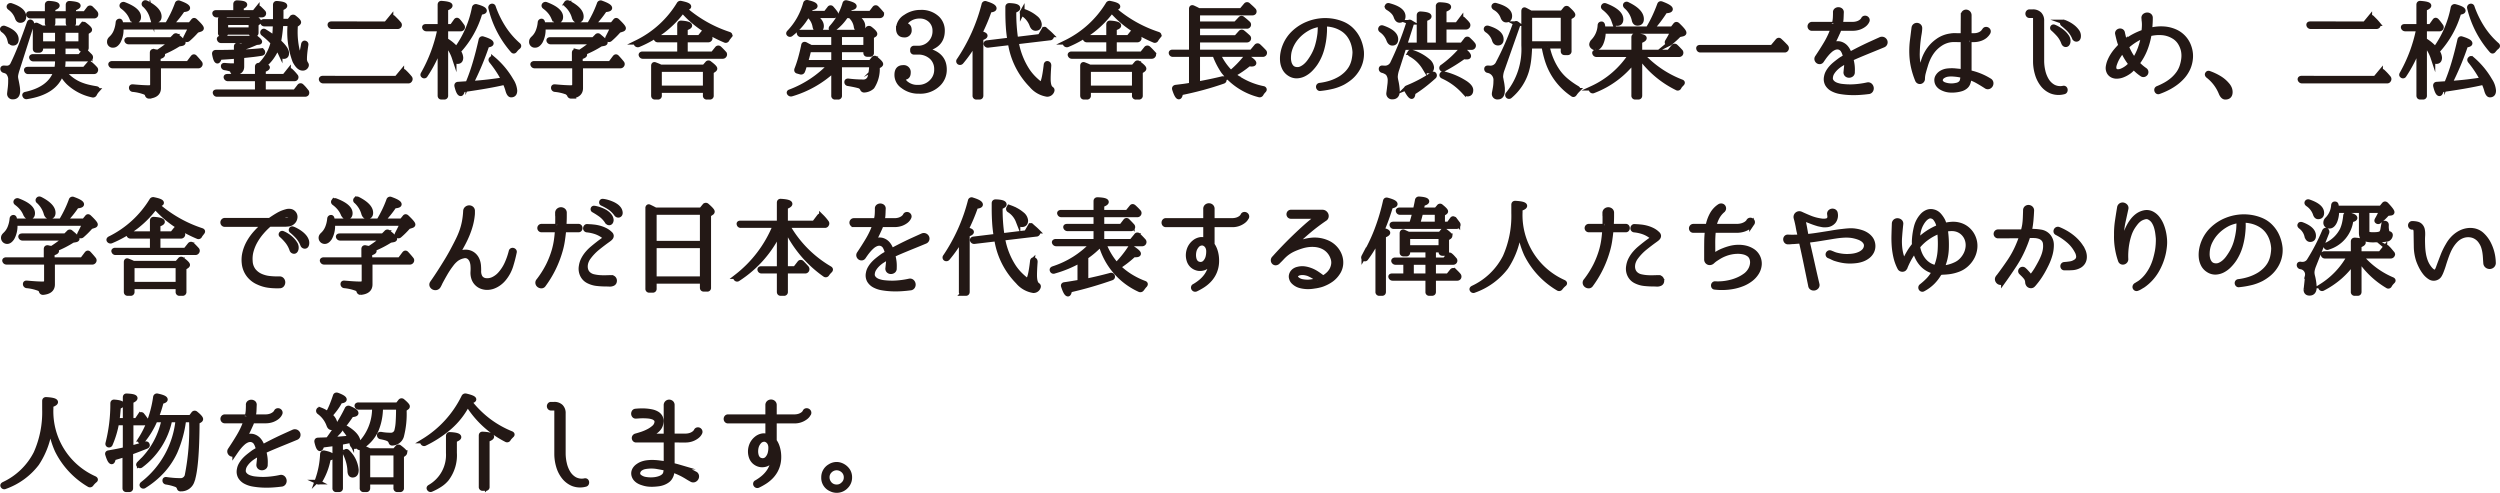 <svg xmlns="http://www.w3.org/2000/svg" width="327.417" height="64.543" viewBox="0 0 327.417 64.543"><title>great-text</title><g id="b96f39da-6dd0-4ee2-90b1-bd350e533ae9" data-name="レイヤー 2"><g id="b1e0a9fd-6b1b-4c1b-a3dd-2ccc154b0ade" data-name="イラスト"><path d="M.331,3.743a.217.217,0,0,1,.261-.055q1.551.563,1.552,1.469,0,.508-.439.508-.357,0-.453-.494A2.085,2.085,0,0,0,.413,3.976Q.249,3.853.331,3.743Zm3.721-.851A.248.248,0,0,1,4.161,3.18L2.28,9.07a5.75,5.75,0,0,0-.164.577,1.909,1.909,0,0,0-.056.398,1.404,1.404,0,0,0,.015.178,2.889,2.889,0,0,0,.055.288c.063.302.114.568.15.796a3.765,3.765,0,0,1,.056.59q0,.81-.632.81a.412.412,0,0,1-.467-.467q0-.055.082-.714.028-.233.041-.474.015-.24.015-.474a1.422,1.422,0,0,0-.371-1.126A1.387,1.387,0,0,0,.537,9.248a.244.244,0,0,1-.192-.233q0-.151.22-.123c.055,0,.105.002.151.007a1.277,1.277,0,0,0,.137.007.813.813,0,0,0,.783-.453q.522-1.057,1.057-2.41T3.805,3.029C3.859,2.873,3.941,2.828,4.052,2.892ZM1.196.791A.224.224,0,0,1,1.471.722q1.661.563,1.661,1.442,0,.522-.48.521c-.192,0-.329-.137-.412-.412A2.658,2.658,0,0,0,1.292,1.038C1.173.956,1.141.874,1.196.791ZM8.28,6.063V7.395h2.155l.494-.59a.191.191,0,0,1,.303-.028c.101.092.198.183.295.275s.19.183.281.275a.25.25,0,0,1,.041.302.234.234,0,0,1-.233.11H8.28v.274a5.228,5.228,0,0,1-.027.542q-.028.268-.068.501h2.869l.535-.618a.18.18,0,0,1,.302-.028q.179.151.323.295c.096.096.186.19.268.281a.238.238,0,0,1,.027.302c-.027.073-.105.11-.233.11H8.348a5.334,5.334,0,0,0,2.361,1.73,6.952,6.952,0,0,0,.831.254q.473.117,1.077.213c.083.018.133.05.151.096s0,.101-.055.165a2.041,2.041,0,0,0-.185.24,2.131,2.131,0,0,0-.13.227.232.232,0,0,1-.275.137A6.598,6.598,0,0,1,8.953,10.813a4.899,4.899,0,0,1-.496-.577,7.08,7.08,0,0,1-.406-.618Q7.21,12.104,3.517,12.68a.212.212,0,0,1-.261-.124c-.083-.128-.032-.206.15-.233q3.13-.7,3.899-2.924H3.694a.214.214,0,0,1-.233-.178c-.046-.11.019-.165.192-.165h3.748c.037-.174.065-.343.083-.508A4.799,4.799,0,0,0,7.512,8.04V7.738H4.381a.234.234,0,0,1-.247-.165.099.099,0,0,1,.014-.13.271.271,0,0,1,.179-.048H7.512V6.063h-2.17v.316a.194.194,0,0,1-.219.22H4.806c-.137,0-.206-.073-.206-.22v-2.91A.198.198,0,0,1,4.67,3.303a.157.157,0,0,1,.178,0c.101.046.204.096.31.151s.222.119.35.192h4.956l.33-.398a.188.188,0,0,1,.302-.027q.659.494.659.673a.141.141,0,0,1-.097.137l-.343.233V6.269q0,.206-.22.206h-.315a.182.182,0,0,1-.206-.206V6.063ZM8.912,2.109H6.948v.906c0,.146-.068.22-.206.22H6.399a.194.194,0,0,1-.22-.22v-.906H3.983a.263.263,0,0,1-.247-.165c-.046-.119.018-.178.191-.178H6.18V.626c0-.146.082-.215.247-.206Q7.511.489,7.512.736q0,.165-.564.371v.659H8.912V.64c0-.155.077-.224.233-.206Q10.257.516,10.257.75q0,.151-.604.385v.632h1.482l.494-.645a.194.194,0,0,1,.316-.028c.109.11.213.213.309.309a3.531,3.531,0,0,1,.254.281.323.323,0,0,1,.041.302.245.245,0,0,1-.233.123H9.653v.892a.194.194,0,0,1-.22.22H9.118c-.138,0-.206-.073-.206-.22ZM7.512,3.99h-2.17V5.72h2.17Zm.769,0V5.72h2.293V3.99Z" fill="#231815" stroke="#231815" stroke-miterlimit="10" stroke-width="0.607"/><path d="M21.89,3.221q.357-.59.687-1.256A14.845,14.845,0,0,0,23.194.516a.197.197,0,0,1,.288-.137q1.112.398,1.111.673c0,.128-.219.206-.658.233q-.357.535-.749,1.016t-.803.92h2.513l.384-.467c.083-.128.183-.133.303-.014q.81.769.81.961c0,.073-.065.128-.192.165l-.425.137a11.298,11.298,0,0,1-1.14,1.139.216.216,0,0,1-.303,0q-.095-.082,0-.261.22-.425.378-.748a3.383,3.383,0,0,0,.227-.57H15.876V3.77a3.231,3.231,0,0,1-.384,1.689q-.317.481-.659.48a.443.443,0,0,1-.508-.494.441.441,0,0,1,.048-.213.886.886,0,0,1,.158-.199,2.498,2.498,0,0,0,.624-.879A4.028,4.028,0,0,0,15.45,2.946a.197.197,0,0,1,.233-.192c.064.018.105.087.124.206q.041.247.041.261Zm-.796,3.748c.145.064.219.133.219.206,0,.101-.191.206-.576.316v.81h3.913l.59-.782q.151-.192.303-.014.164.178.322.357t.309.371a.224.224,0,0,1,.014.302.252.252,0,0,1-.233.11H20.777v2.897q0,.961-1.263,1.071a.234.234,0,0,1-.233-.206.536.536,0,0,0-.316-.316A5.966,5.966,0,0,0,17.4,11.733a.229.229,0,0,1-.206-.247c0-.11.077-.155.233-.137q1.359.124,2.073.123c.31,0,.467-.137.467-.412V8.644H14.751a.249.249,0,0,1-.248-.165.098.098,0,0,1,.015-.13.267.267,0,0,1,.178-.048h5.231V6.914c0-.156.077-.22.233-.192a1.9,1.9,0,0,0,.22.048c.082.014.173.03.274.048l.082-.041q.467-.302.886-.611a6.821,6.821,0,0,0,.775-.666H16.865a.26.26,0,0,1-.262-.151c-.046-.119.023-.178.206-.178H22.452l.426-.425a.184.184,0,0,1,.302-.014q.825.659.824.838,0,.11-.22.151l-.385.069q-.466.302-1.036.597T21.094,6.969ZM15.986.64a.224.224,0,0,1,.274-.069q1.909.728,1.908,1.648,0,.522-.48.521-.289,0-.48-.439a3.15,3.15,0,0,0-.446-.735,3.836,3.836,0,0,0-.707-.666C15.945.819,15.922.732,15.986.64Zm2.91-.233q.082-.124.274-.041Q20.86,1.23,20.86,2.164q0,.522-.495.521-.343,0-.467-.494a3.411,3.411,0,0,0-.961-1.524A.166.166,0,0,1,18.896.407Z" fill="#231815" stroke="#231815" stroke-miterlimit="10" stroke-width="0.607"/><path d="M31.678,6.79q1.194-.041,2.498-.165a.213.213,0,0,1,.247.192c.028.1-.036.164-.191.191q-.659.11-1.298.177t-1.256.137V8.73q0,.765-.988.806a.17.17,0,0,1-.158-.041.588.588,0,0,1-.09-.151.412.412,0,0,0-.274-.288,4.209,4.209,0,0,0-.728-.165.23.23,0,0,1-.206-.247c0-.082.078-.114.233-.096.184.019.364.032.543.041s.358.014.542.014a.34.34,0,0,0,.385-.384V7.381l-.179.014q-.33.027-.831.062t-1.16.075q-.151.481-.288.48-.233,0-.398-.925c-.027-.161.037-.242.192-.242q1.469,0,2.664-.041V6.112c0-.157.077-.222.233-.194l.439.097.151-.069q.274-.153.515-.305t.46-.305H28.973a.233.233,0,0,1-.247-.165c-.065-.119,0-.178.192-.178h3.886L32.995,4.8a.19.19,0,0,1,.303-.028q.727.524.728.69c0,.055-.055.088-.165.097l-.288.028q-.439.194-.876.367T31.664,6.32Zm-.824-5.162V.558c0-.155.079-.224.238-.206q.983.041.983.261c0,.092-.15.197-.453.316v.7H33.3l.396-.494a.181.181,0,0,1,.303-.027q.287.275.494.494a.229.229,0,0,1,.014.288.271.271,0,0,1-.22.082H28.369a.232.232,0,0,1-.247-.165c-.046-.119.022-.178.205-.178Zm5.945,1.483a18.36,18.36,0,0,1-.289,2.334q1.043.947,1.044,1.524,0,.44-.398.439c-.137,0-.293-.165-.467-.494a2.29,2.29,0,0,0-.172-.309q-.103-.158-.24-.35a6.45,6.45,0,0,1-.748,1.325,5.262,5.262,0,0,1-.995,1.023q.508.096.508.233,0,.151-.535.33V9.99h2.732l.55-.687a.18.18,0,0,1,.302-.027q.166.151.322.323.158.172.31.364a.206.206,0,0,1,.014.288c-.027.055-.097.083-.206.083H34.506v1.689h4.132l.564-.728a.19.19,0,0,1,.302-.027,4.323,4.323,0,0,1,.344.357q.151.179.302.371a.254.254,0,0,1,.014.288.271.271,0,0,1-.22.083H28.437a.233.233,0,0,1-.247-.151q-.097-.192.192-.192h5.312V10.333H29.851a.263.263,0,0,1-.247-.165q-.069-.178.192-.178h3.898V8.74q0-.206.22-.206l.11.014a6.039,6.039,0,0,0,1.716-2.965q-.289-.316-.605-.604t-.658-.563a.197.197,0,0,1-.042-.302c.065-.073.151-.069.262.014q.384.234.68.439t.528.371a8.347,8.347,0,0,0,.096-.858q.028-.446.041-.927h-1.414a.226.226,0,0,1-.233-.178q-.069-.164.192-.165h1.469V.64c0-.155.078-.224.233-.206q1.03.083,1.03.33,0,.151-.494.329v.934c0,.174-.003.323-.007.446s-.007.222-.007.295h1.043l.371-.467a.209.209,0,0,1,.316-.014q.59.453.591.631c0,.055-.042.115-.124.178l-.316.233v.316a10.738,10.738,0,0,0,.425,3.597c.065.165.115.247.151.247q.179,0,.467-1.675a.269.269,0,0,1,.097-.172c.045-.032.104-.025.178.021s.097.128.069.247q-.097.618-.138,1.05t-.041.693a1.124,1.124,0,0,0,.164.673.407.407,0,0,1,.076.137.253.253,0,0,1-.007.151.491.491,0,0,1-.508.329q-.523,0-1.017-.947a10.85,10.85,0,0,1-.659-4.53V3.111Zm-3.981-.48.261-.288a.255.255,0,0,1,.315-.028q.522.384.521.508,0,.069-.123.165l-.233.192V4.292q0,.206-.22.206h-.274a.182.182,0,0,1-.206-.206V4.237H29.577v.082a.194.194,0,0,1-.22.22h-.288a.194.194,0,0,1-.22-.22V2.562a.195.195,0,0,1,.068-.172.169.169,0,0,1,.179.007c.118.046.227.087.322.124a2.727,2.727,0,0,1,.254.11Zm-3.24.343v.92h3.281v-.92Z" fill="#231815" stroke="#231815" stroke-miterlimit="10" stroke-width="0.607"/><path d="M51.936,10.236l.686-.824a.191.191,0,0,1,.303-.027,7.928,7.928,0,0,1,.755.81.241.241,0,0,1,.014.297.227.227,0,0,1-.233.128H42.326a.265.265,0,0,1-.247-.171.136.136,0,0,1,.014-.157.241.241,0,0,1,.179-.057ZM50.564,3.111l.645-.783a.196.196,0,0,1,.303-.014c.118.119.24.24.363.364s.249.263.378.419a.228.228,0,0,1,.027.313.266.266,0,0,1-.22.085H43.466a.264.264,0,0,1-.247-.171c-.046-.143.019-.214.192-.214Z" fill="#231815" stroke="#231815" stroke-miterlimit="10" stroke-width="0.607"/><path d="M57.619,6.09a17.253,17.253,0,0,1-1.895,3.762.178.178,0,0,1-.303.041q-.11-.069,0-.247a19.629,19.629,0,0,0,2.169-5.849H55.847a.264.264,0,0,1-.247-.165c-.046-.119.018-.178.192-.178H57.619V.626q0-.233.229-.206,1.116.082,1.116.316c0,.119-.191.252-.576.398v2.32h.796l.508-.714q.124-.206.303-.027c.091.101.181.208.268.323s.176.236.268.364a.239.239,0,0,1,.027.288.253.253,0,0,1-.233.11H58.388V5.253a5.834,5.834,0,0,1,1.397,1.153,13.647,13.647,0,0,0,2.324-5.396.217.217,0,0,1,.274-.165q1.071.288,1.07.563,0,.165-.562.233a12.452,12.452,0,0,1-2.858,5.08,1.538,1.538,0,0,1,.332.824q0,.522-.442.522c-.185,0-.331-.169-.442-.508a5.134,5.134,0,0,0-1.092-1.867v6.823a.193.193,0,0,1-.216.22h-.351c-.135,0-.202-.073-.202-.22Zm3.638,4.846A26.149,26.149,0,0,0,62.19,8.308q.425-1.421.796-3.082a.232.232,0,0,1,.097-.151.203.203,0,0,1,.179,0q1.084.33,1.084.604,0,.178-.562.247a37.308,37.308,0,0,1-2.087,4.984q1.208-.082,2.266-.206t1.99-.274a14.82,14.82,0,0,0-1.606-2.43c-.092-.119-.087-.22.014-.302q.11-.123.261.027a10.678,10.678,0,0,1,2.334,2.801,2.82,2.82,0,0,1,.48,1.345c0,.385-.164.577-.494.577q-.287,0-.467-.7-.054-.192-.143-.426T66.117,10.8q-1.03.247-2.402.487-1.374.241-3.117.487-.11.508-.261.508-.274,0-.521-1.016c-.027-.165.036-.247.192-.247l.192-.014.397-.027ZM64.401.791a.18.18,0,0,1,.233.151A13.06,13.06,0,0,0,65.972,3.674a10.51,10.51,0,0,0,1.901,2.197q.179.151-.014.302a1.718,1.718,0,0,0-.213.192c-.068.073-.135.151-.198.233q-.152.206-.303.028A13.096,13.096,0,0,1,64.264,1.052.197.197,0,0,1,64.401.791Z" fill="#231815" stroke="#231815" stroke-miterlimit="10" stroke-width="0.607"/><path d="M77.165,3.221q.357-.59.686-1.256A14.82,14.82,0,0,0,78.47.516a.197.197,0,0,1,.288-.137Q79.87.777,79.869,1.052c0,.128-.219.206-.658.233q-.357.535-.749,1.016t-.803.92h2.513l.384-.467c.083-.128.184-.133.303-.014q.81.769.809.961c0,.073-.064.128-.192.165l-.425.137a11.309,11.309,0,0,1-1.14,1.139.216.216,0,0,1-.303,0q-.095-.082,0-.261.22-.425.378-.748a3.383,3.383,0,0,0,.227-.57H71.151V3.77a3.231,3.231,0,0,1-.384,1.689q-.317.481-.659.48a.443.443,0,0,1-.508-.494.441.441,0,0,1,.048-.213.883.883,0,0,1,.158-.199,2.496,2.496,0,0,0,.624-.879,4.025,4.025,0,0,0,.295-1.208.197.197,0,0,1,.233-.192c.064.018.105.087.124.206q.041.247.041.261Zm-.796,3.748c.145.064.219.133.219.206,0,.101-.191.206-.576.316v.81h3.913l.59-.782q.151-.192.303-.014.164.178.322.357t.309.371a.224.224,0,0,1,.014.302.253.253,0,0,1-.233.11H76.053v2.897q0,.961-1.263,1.071a.234.234,0,0,1-.233-.206A.536.536,0,0,0,74.24,12.09a5.966,5.966,0,0,0-1.564-.357.229.229,0,0,1-.206-.247c0-.11.077-.155.233-.137q1.359.124,2.073.123c.311,0,.467-.137.467-.412V8.644H70.026a.249.249,0,0,1-.248-.165.098.098,0,0,1,.015-.13.267.267,0,0,1,.178-.048H75.202V6.914c0-.156.077-.22.233-.192a1.895,1.895,0,0,0,.22.048c.082.014.173.03.274.048l.082-.041q.467-.302.886-.611a6.829,6.829,0,0,0,.775-.666H72.141a.26.26,0,0,1-.262-.151c-.046-.119.023-.178.206-.178h5.643l.426-.425a.184.184,0,0,1,.302-.014q.825.659.824.838,0,.11-.22.151l-.385.069q-.466.302-1.036.597T76.369,6.969ZM71.262.64A.224.224,0,0,1,71.536.571q1.909.728,1.908,1.648,0,.522-.48.521-.288,0-.48-.439a3.15,3.15,0,0,0-.446-.735A3.836,3.836,0,0,0,71.33.901C71.221.819,71.197.732,71.262.64Zm2.91-.233c.055-.083.146-.096.274-.041q1.689.865,1.689,1.799,0,.522-.495.521-.343,0-.467-.494a3.411,3.411,0,0,0-.961-1.524A.166.166,0,0,1,74.172.407Z" fill="#231815" stroke="#231815" stroke-miterlimit="10" stroke-width="0.607"/><path d="M89.604,1.121a16.816,16.816,0,0,0,5.862,3.35q.247.083.082.275c-.055.073-.109.144-.165.213a1.656,1.656,0,0,0-.15.227.201.201,0,0,1-.288.096A17.039,17.039,0,0,1,91.828,3.578a13.384,13.384,0,0,1-2.426-2.169l-.056.082a12.935,12.935,0,0,1-2.471,2.506,14.751,14.751,0,0,1-3.254,1.874.253.253,0,0,1-.288-.083c-.065-.091-.032-.174.096-.247A13.25,13.25,0,0,0,88.908.544.231.231,0,0,1,89.183.42Q90.221.626,90.222.86C90.222.96,90.016,1.047,89.604,1.121Zm-.608,5.931V5.239H86.169a.234.234,0,0,1-.247-.165c-.027-.119.041-.178.206-.178h2.869V3.207c0-.155.078-.224.233-.206q1.113.083,1.112.357,0,.165-.576.357V4.896h1.84l.452-.563a.202.202,0,0,1,.303-.028c.22.192.411.371.576.535a.216.216,0,0,1,.027.302.246.246,0,0,1-.233.096H89.766V7.051H93.35l.562-.7a.202.202,0,0,1,.303-.027q.192.178.35.343t.295.316a.228.228,0,0,1,.014.288.258.258,0,0,1-.247.123h-10.42a.233.233,0,0,1-.247-.165.091.091,0,0,1,.014-.123.244.244,0,0,1,.179-.055Zm-2.484,1.716h5.711l.398-.453a.194.194,0,0,1,.316-.027q.7.522.7.7c0,.064-.05.128-.15.192l-.316.206v3.13a.194.194,0,0,1-.22.22h-.37a.194.194,0,0,1-.22-.22v-.659H86.375v.659a.194.194,0,0,1-.22.22h-.37c-.138,0-.206-.073-.206-.22V8.63c0-.183.082-.238.247-.165.119.046.229.089.329.13s.197.085.289.13Zm-.138.343v2.403h5.986V9.111Z" fill="#231815" stroke="#231815" stroke-miterlimit="10" stroke-width="0.607"/><path d="M108.129,1.725l.494-.632a.177.177,0,0,1,.303-.014c.082.092.164.188.247.288s.16.202.233.302a.216.216,0,0,1,0,.302.268.268,0,0,1-.233.096H106.495q1.099.618,1.099,1.345,0,.508-.48.508c-.211,0-.343-.155-.399-.467a2.454,2.454,0,0,0-.755-1.387h-.247A8.18,8.18,0,0,1,103.599,4.47a.202.202,0,0,1-.302-.028c-.055-.055-.032-.133.068-.233a8.815,8.815,0,0,0,1.27-1.709,9.207,9.207,0,0,0,.845-2.025c.027-.137.119-.192.274-.165Q106.77.544,106.77.791q0,.179-.577.275c-.109.275-.206.494-.288.659ZM113.374,6.53h-3.405V8.164h4.045l.381-.467a.185.185,0,0,1,.312-.014q.658.535.657.714c0,.046-.046.101-.137.165l-.316.178a4.324,4.324,0,0,1-.674,2.636,1.674,1.674,0,0,1-1.056.439.248.248,0,0,1-.247-.178.681.681,0,0,0-.467-.384q-.426-.124-1.373-.288a.203.203,0,0,1-.206-.233c0-.11.078-.155.233-.137a17.073,17.073,0,0,0,1.908.123.864.864,0,0,0,.892-.604,6.808,6.808,0,0,0,.22-1.606h-4.174v4.022a.182.182,0,0,1-.206.206h-.384a.182.182,0,0,1-.206-.206V9.193a13.772,13.772,0,0,1-5.506,3.13.265.265,0,0,1-.288-.096q-.123-.165.138-.233a14.068,14.068,0,0,0,5.217-3.487h-3.336q-.069.234-.131.439a2.937,2.937,0,0,1-.13.357.224.224,0,0,1-.275.151l-.384-.11q-.207-.041-.138-.261a15.493,15.493,0,0,0,.494-1.483q.22-.783.398-1.647c.019-.165.109-.21.274-.137.128.073.252.14.371.199s.229.117.329.172h2.966V4.553h-4.256a.232.232,0,0,1-.247-.165c-.046-.119.022-.178.205-.178h8.389l.371-.439a.232.232,0,0,1,.316-.028q.646.494.645.7a.153.153,0,0,1-.082.124l-.357.22V6.914a.194.194,0,0,1-.22.219H113.58c-.138,0-.206-.073-.206-.219Zm-4.201,1.634V6.53h-3.227q-.123.522-.233.927t-.206.707Zm4.86-6.439.494-.645a.19.19,0,0,1,.302-.027q.151.151.295.309t.281.323a.214.214,0,0,1,.027.302.27.27,0,0,1-.219.082h-3.309q1.113.604,1.112,1.345a.443.443,0,0,1-.508.494q-.343,0-.399-.494a2.312,2.312,0,0,0-.782-1.345h-.521a6.394,6.394,0,0,1-1.647,1.744.192.192,0,0,1-.288-.014c-.065-.055-.046-.137.055-.247A7.944,7.944,0,0,0,110.628.503q.041-.219.274-.151.989.247.988.467,0,.164-.59.261a3.265,3.265,0,0,1-.288.645Zm-.659,4.462V4.553h-3.405V6.186Z" fill="#231815" stroke="#231815" stroke-miterlimit="10" stroke-width="0.607"/><path d="M121.194,6.543q2.499.494,2.499,2.554a2.597,2.597,0,0,1-.782,1.908,3.367,3.367,0,0,1-2.554.961,3.312,3.312,0,0,1-2.128-.686,1.779,1.779,0,0,1-.783-1.469q0-.975.824-.975a.613.613,0,0,1,.7.687q0,.632-.591.632a.731.731,0,0,1-.164-.014,1.282,1.282,0,0,0,.37.7,2.278,2.278,0,0,0,1.661.576,2.339,2.339,0,0,0,1.744-.7A2.178,2.178,0,0,0,122.65,9.07a2.103,2.103,0,0,0-.618-1.551,2.544,2.544,0,0,0-1.84-.673h-.467a.194.194,0,0,1-.22-.22v-.11a.194.194,0,0,1,.22-.22h.467a2.139,2.139,0,0,0,1.579-.618,2.196,2.196,0,0,0,.659-1.661,1.855,1.855,0,0,0-.138-.734,2.016,2.016,0,0,0-.398-.597,2.011,2.011,0,0,0-1.441-.563,2.526,2.526,0,0,0-.83.13,2.371,2.371,0,0,0-.693.378,1.522,1.522,0,0,0-.48.659q.644,0,.644.618a.606.606,0,0,1-.685.687q-.756,0-.756-.879a1.861,1.861,0,0,1,.934-1.51,3.39,3.39,0,0,1,1.964-.604,3.008,3.008,0,0,1,2.224.796,2.218,2.218,0,0,1,.659,1.634q0,1.964-2.238,2.417Z" fill="#231815" stroke="#231815" stroke-miterlimit="10" stroke-width="0.607"/><path d="M128.333,4.347q.7.151.7.329,0,.165-.549.33v7.51c0,.146-.068.22-.206.22h-.384a.194.194,0,0,1-.22-.22V5.569a16.155,16.155,0,0,1-1.772,2.554.227.227,0,0,1-.302.041.189.189,0,0,1-.014-.275,23.346,23.346,0,0,0,3.268-7.29A.183.183,0,0,1,129.13.462q1.084.329,1.084.631c0,.128-.205.211-.617.247q-.275.796-.591,1.544T128.333,4.347ZM133.111,5.5a9.906,9.906,0,0,0,1.428,3.693,6.689,6.689,0,0,0,.748.94,8.133,8.133,0,0,0,.789.721.71.71,0,0,0,.275.137q.356,0,.645-2.499a.229.229,0,0,1,.083-.172.168.168,0,0,1,.179.007q.123.055.123.261-.082,1.112-.082,1.744,0,1.016.37,1.277a.401.401,0,0,1,.117.11.22.22,0,0,1,.007.165.674.674,0,0,1-.659.481,3.332,3.332,0,0,1-2.046-1.167,10.063,10.063,0,0,1-2.787-5.601l-2.897.343a.251.251,0,0,1-.261-.137.114.114,0,0,1-.007-.144.225.225,0,0,1,.158-.075l2.938-.357a17.179,17.179,0,0,1-.199-1.723q-.061-.913-.061-1.956V.914q0-.206.22-.206,1.125.041,1.126.357,0,.165-.522.357V1.601a22.831,22.831,0,0,0,.248,3.542L136.2,4.759l.453-.783a.452.452,0,0,1,.109-.137c.037-.027.064-.032.083-.014l.068.069q.179.165.364.323t.377.35a.223.223,0,0,1,.055.288.212.212,0,0,1-.205.124Zm.769-3.94q.069-.137.261-.069a5.443,5.443,0,0,1,.845.391,4.527,4.527,0,0,1,.639.446,1.231,1.231,0,0,1,.508.851c0,.366-.17.549-.508.549-.23,0-.398-.165-.509-.494a2.889,2.889,0,0,0-1.153-1.4A.198.198,0,0,1,133.88,1.56Z" fill="#231815" stroke="#231815" stroke-miterlimit="10" stroke-width="0.607"/><path d="M145.797,1.121a16.816,16.816,0,0,0,5.862,3.35q.247.083.082.275c-.055.073-.109.144-.165.213a1.656,1.656,0,0,0-.15.227.201.201,0,0,1-.288.096A17.039,17.039,0,0,1,148.02,3.578a13.381,13.381,0,0,1-2.426-2.169l-.056.082a12.933,12.933,0,0,1-2.471,2.506,14.748,14.748,0,0,1-3.254,1.874.253.253,0,0,1-.288-.083c-.064-.091-.032-.174.096-.247A13.25,13.25,0,0,0,145.101.544.231.231,0,0,1,145.375.42q1.039.206,1.039.439C146.414.96,146.209,1.047,145.797,1.121Zm-.608,5.931V5.239h-2.828a.234.234,0,0,1-.247-.165c-.027-.119.041-.178.206-.178h2.869V3.207c0-.155.078-.224.233-.206q1.113.083,1.112.357,0,.165-.576.357V4.896h1.84l.452-.563a.202.202,0,0,1,.303-.028c.22.192.411.371.576.535a.216.216,0,0,1,.027.302.246.246,0,0,1-.233.096h-2.965V7.051h3.583l.562-.7a.202.202,0,0,1,.303-.027q.192.178.35.343t.295.316a.228.228,0,0,1,.014.288.258.258,0,0,1-.247.123h-10.42a.233.233,0,0,1-.247-.165.091.091,0,0,1,.014-.123.244.244,0,0,1,.179-.055Zm-2.484,1.716h5.711l.398-.453a.194.194,0,0,1,.316-.027q.7.522.7.7c0,.064-.05.128-.15.192l-.316.206v3.13a.194.194,0,0,1-.22.22h-.37a.194.194,0,0,1-.22-.22v-.659h-5.986v.659a.194.194,0,0,1-.22.22h-.37c-.138,0-.206-.073-.206-.22V8.63q0-.275.247-.165c.119.046.229.089.329.13s.197.085.289.13Zm-.138.343v2.403h5.986V9.111Z" fill="#231815" stroke="#231815" stroke-miterlimit="10" stroke-width="0.607"/><path d="M159.553,7.148A8.099,8.099,0,0,0,161.2,9.509a13.197,13.197,0,0,0,1.895-1.936.236.236,0,0,1,.315-.055q.823.522.824.741c0,.101-.11.151-.33.151-.009,0-.041-.002-.096-.007s-.138-.011-.247-.021a12.415,12.415,0,0,1-2.06,1.4,9.537,9.537,0,0,0,3.94,1.798.183.183,0,0,1,.15.11c.018.055-.005.114-.068.178a2.003,2.003,0,0,0-.343.453.237.237,0,0,1-.289.11,8.625,8.625,0,0,1-4.682-3.075,10.006,10.006,0,0,1-1.125-2.21h-2.225v3.83q.907-.165,1.695-.33t1.504-.343a.208.208,0,0,1,.274.151c.019.11-.037.183-.165.22q-1.345.467-2.718.837t-2.814.659c-.046.357-.129.535-.247.535q-.247,0-.577-1.03c-.036-.146.022-.233.179-.261q.576-.069,1.036-.13t.817-.13l.179-.028V7.148H153.621a.235.235,0,0,1-.247-.178c-.027-.11.041-.165.206-.165h2.444V1.162c0-.174.082-.224.247-.151.101.046.212.098.336.158s.249.126.378.199h5.587l.591-.7A.201.201,0,0,1,163.465.64q.192.178.378.343c.123.11.24.225.35.343a.245.245,0,0,1,.042.302.271.271,0,0,1-.22.083h-7.153v1.4h4.97l.605-.645a.202.202,0,0,1,.302-.028q.192.151.371.302c.118.101.237.206.356.316a.229.229,0,0,1-.192.398h-6.411V4.91h5.025l.576-.645a.202.202,0,0,1,.302-.027q.192.151.371.309t.343.309a.232.232,0,0,1,.027.302.246.246,0,0,1-.233.096h-6.411V6.804h7.057l.618-.742a.201.201,0,0,1,.302-.027q.357.329.728.728a.224.224,0,0,1,.014.302.271.271,0,0,1-.22.083Z" fill="#231815" stroke="#231815" stroke-miterlimit="10" stroke-width="0.607"/><path d="M178.327,6.818a3.893,3.893,0,0,1-.143,1.311,3.987,3.987,0,0,1-.598,1.229,4.166,4.166,0,0,1-.816.872,6.482,6.482,0,0,1-.872.584,6.293,6.293,0,0,1-1.298.501,11.573,11.573,0,0,1-1.695.295.187.187,0,0,1-.172-.055.294.294,0,0,1-.075-.151.22.22,0,0,1,.034-.158.207.207,0,0,1,.158-.089,7.736,7.736,0,0,0,1.373-.295,6.091,6.091,0,0,0,1.346-.611,4.727,4.727,0,0,0,.714-.556,3.79,3.79,0,0,0,.617-.762,3.511,3.511,0,0,0,.398-.995,5.466,5.466,0,0,0,.138-1.105,4.547,4.547,0,0,0-.22-1.174,3.723,3.723,0,0,0-.591-1.119,3.294,3.294,0,0,0-1.002-.844,4.141,4.141,0,0,0-1.305-.46,2.782,2.782,0,0,0-.391-.055c-.133-.009-.264-.014-.392-.014a.048.048,0,0,0-.055.055v.165c.009.128.014.277.014.446s-.01.373-.027.611a10.049,10.049,0,0,1-.337,1.991,6.533,6.533,0,0,1-.83,1.84,5.592,5.592,0,0,1-.659.803,3.272,3.272,0,0,1-.838.625,2.243,2.243,0,0,1-.947.254,1.684,1.684,0,0,1-.988-.295,1.842,1.842,0,0,1-.659-.734,2.628,2.628,0,0,1-.261-.961,3.925,3.925,0,0,1,.055-1.03,4.703,4.703,0,0,1,.274-.941,4.818,4.818,0,0,1,1.209-1.75,5.772,5.772,0,0,1,1.798-1.133,6.161,6.161,0,0,1,1.545-.398,6.039,6.039,0,0,1,1.572.014,5.781,5.781,0,0,1,1.496.419,3.716,3.716,0,0,1,1.276.927,4.24,4.24,0,0,1,.804,1.284,5.19,5.19,0,0,1,.35,1.435Zm-5.423-3.556a.049.049,0,0,0-.055-.055,4.833,4.833,0,0,0-1.346.398,5.747,5.747,0,0,0-.893.556,5.186,5.186,0,0,0-.782.734,4.666,4.666,0,0,0-.611.899,4.257,4.257,0,0,0-.377,1.037,4.287,4.287,0,0,0-.068.652,2.451,2.451,0,0,0,.068.693,1.473,1.473,0,0,0,.281.577.913.913,0,0,0,.57.316,1.144,1.144,0,0,0,.692-.075,2.369,2.369,0,0,0,.598-.385,3.285,3.285,0,0,0,.494-.542q.22-.302.385-.577a6.06,6.06,0,0,0,.666-1.496,9.998,9.998,0,0,0,.322-1.606c.018-.22.029-.412.034-.576s.012-.307.02-.426Z" fill="#231815" stroke="#231815" stroke-miterlimit="10" stroke-width="0.607"/><path d="M180.822,3.715q.069-.151.261-.082,1.73.604,1.73,1.51,0,.522-.467.522-.315,0-.48-.453a2.629,2.629,0,0,0-.961-1.236Q180.74,3.853,180.822,3.715Zm8.319-.151v2.32h2.334l.536-.686a.18.18,0,0,1,.302-.027q.164.151.322.309a3.347,3.347,0,0,1,.295.336.242.242,0,0,1,.028.288.246.246,0,0,1-.233.123H183.87l-.906,2.828a3.549,3.549,0,0,0-.206.989c0,.046.005.112.014.199a2.556,2.556,0,0,0,.055.309,7.35,7.35,0,0,1,.192,1.359q0,.796-.645.796a.449.449,0,0,1-.508-.508l.069-.508c.027-.238.052-.446.075-.625a3.763,3.763,0,0,0,.034-.46,1.466,1.466,0,0,0-.302-1.016,1.834,1.834,0,0,0-.673-.343.218.218,0,0,1-.192-.233c0-.11.078-.151.233-.123.065,0,.121.002.172.007s.098.007.144.007a1.084,1.084,0,0,0,.976-.686,39.071,39.071,0,0,0,2.059-5.19q.069-.233.275-.11a.196.196,0,0,1,.109.275l-.865,2.691h1.867V2.013c0-.155.076-.224.23-.206q1.103.069,1.103.343,0,.179-.562.357V5.885h1.73V.819a.194.194,0,0,1,.22-.22Q189.746.64,189.746.914q0,.179-.605.385V3.221h1.689l.508-.673a.18.18,0,0,1,.302-.027q.179.178.322.323a2.463,2.463,0,0,1,.254.295.253.253,0,0,1,.015.288.284.284,0,0,1-.262.137Zm-7.469-2.76c.046-.101.133-.128.262-.082q1.838.494,1.839,1.414,0,.535-.48.535-.287,0-.453-.439a1.677,1.677,0,0,0-.384-.652,2.953,2.953,0,0,0-.673-.528C181.655.969,181.618.887,181.673.805ZM187.851,9.77a.215.215,0,0,1-.068.288q-.715.646-1.387,1.16-.674.515-1.318.913c-.019.348-.082.521-.192.521q-.233,0-.7-.879c-.064-.137-.032-.233.097-.288a18.656,18.656,0,0,0,1.695-.79,18.587,18.587,0,0,0,1.6-.954C187.705,9.66,187.797,9.669,187.851,9.77Zm-3.213-2.883q.069-.123.247-.069a5.954,5.954,0,0,1,2.142,1.167,1.277,1.277,0,0,1,.48.837q0,.481-.44.48-.261,0-.508-.425a4.832,4.832,0,0,0-1.812-1.744C184.62,7.051,184.584,6.969,184.639,6.887Zm4.188,2.114a.182.182,0,0,1,.082-.261,13.855,13.855,0,0,0,1.284-1.044,14.023,14.023,0,0,0,1.119-1.153c.082-.119.188-.128.315-.027q.728.563.728.824c0,.092-.082.137-.247.137a1.325,1.325,0,0,1-.172-.014,1.872,1.872,0,0,1-.213-.041,22.838,22.838,0,0,1-2.622,1.634A.186.186,0,0,1,188.826,9.001Zm.014.755c.036-.091.124-.124.261-.096a9.117,9.117,0,0,1,2.855,1.236q.687.481.687.906c0,.348-.15.522-.453.522q-.179,0-.508-.357a8.477,8.477,0,0,0-2.718-1.963C188.835,9.948,188.794,9.866,188.84,9.756Z" fill="#231815" stroke="#231815" stroke-miterlimit="10" stroke-width="0.607"/><path d="M194.645,3.729q.054-.11.261-.055,1.715.535,1.716,1.469,0,.508-.439.508c-.247,0-.411-.151-.494-.453a2.297,2.297,0,0,0-.947-1.222C194.632,3.894,194.6,3.812,194.645,3.729Zm4.022-.632a.215.215,0,0,1,.096.288L196.76,9.07a2.97,2.97,0,0,0-.206.961,1.159,1.159,0,0,0,.027.24c.019.087.036.19.055.309.056.256.094.485.117.686a4.895,4.895,0,0,1,.034.535q0,.92-.618.92a.419.419,0,0,1-.48-.467,1.118,1.118,0,0,1,.027-.192c.019-.092.042-.215.069-.371a5.335,5.335,0,0,0,.089-.611q.021-.268.02-.474a1.248,1.248,0,0,0-1.016-1.359.21.21,0,0,1-.192-.22q0-.165.22-.137c.064,0,.119.002.165.007a1.151,1.151,0,0,0,.123.007,1.09,1.09,0,0,0,1.016-.673q.605-1.139,1.153-2.389t1.044-2.636Q198.502,2.974,198.668,3.097Zm-3.02-2.32a.202.202,0,0,1,.261-.082q1.827.494,1.826,1.4,0,.535-.48.536-.302,0-.453-.439a2.277,2.277,0,0,0-1.043-1.167C195.647.942,195.611.86,195.647.777Zm4.833.906h4.104l.426-.522a.198.198,0,0,1,.316-.014q.687.618.686.796a.152.152,0,0,1-.082.123l-.412.247v4.38a.194.194,0,0,1-.22.22h-.384c-.138,0-.206-.073-.206-.22V6.049h-2.06a8.571,8.571,0,0,0,1.428,3.364,6.403,6.403,0,0,0,1.058,1.126,10.445,10.445,0,0,0,1.428,1.002q.218.138.041.288a2.978,2.978,0,0,0-.371.453q-.138.206-.302.055a8.351,8.351,0,0,1-3.143-3.981q-.166-.439-.316-1.002t-.288-1.304h-1.826q-.028.961-.123,1.764a9.056,9.056,0,0,1-.289,1.462,6.859,6.859,0,0,1-2.169,3.309.195.195,0,0,1-.302-.014.202.202,0,0,1,.027-.275,9.247,9.247,0,0,0,2.046-6.356V1.478q0-.275.178-.192l.069.034.096.048Zm-.124.343V5.706h4.353V2.027Z" fill="#231815" stroke="#231815" stroke-miterlimit="10" stroke-width="0.607"/><path d="M213.96,6.818V4.882c0-.155.078-.224.233-.206q1.168.055,1.167.316,0,.192-.59.398V6.818h3.803l.59-.714a.195.195,0,0,1,.303-.014q.177.165.336.329c.105.11.208.22.309.33a.279.279,0,0,1,.015.302.271.271,0,0,1-.248.11h-4.859a13.666,13.666,0,0,0,5.189,3.542q.261.083.055.288-.11.11-.199.213a1.115,1.115,0,0,0-.157.24.195.195,0,0,1-.289.082,13.008,13.008,0,0,1-4.846-4.105v5.093c0,.146-.069.22-.206.22H214.18a.194.194,0,0,1-.22-.22V7.999a12.069,12.069,0,0,1-5.258,3.899.207.207,0,0,1-.288-.083c-.083-.101-.051-.188.096-.261a11.971,11.971,0,0,0,5.066-4.393h-4.462a.26.26,0,0,1-.262-.151c-.064-.128,0-.192.192-.192ZM209.965,3.77h5.862a15.541,15.541,0,0,0,.775-1.428q.378-.782.735-1.744c.045-.128.142-.165.288-.11q1.153.439,1.153.714c0,.146-.23.224-.686.233q-.385.604-.817,1.181T216.321,3.77h2.691l.397-.508q.124-.165.303-.014.851.81.851,1.044c0,.082-.073.142-.22.178l-.438.096q-.234.247-.536.521t-.673.577a.215.215,0,0,1-.302,0c-.082-.055-.087-.142-.014-.261.165-.265.302-.506.412-.721s.196-.405.261-.57h-9.062a3.723,3.723,0,0,1-.316,1.593q-.288.59-.686.59a.648.648,0,0,1-.412-.192.405.405,0,0,1-.137-.288.702.702,0,0,1,.22-.426,3.206,3.206,0,0,0,.878-2.073c.01-.137.087-.201.233-.192q.097,0,.138.192Zm.041-2.966c.056-.101.146-.123.275-.069q2.017.783,2.018,1.799,0,.549-.508.549c-.201,0-.357-.146-.467-.439a2.742,2.742,0,0,0-.467-.831,4.815,4.815,0,0,0-.769-.748C209.97.974,209.942.887,210.006.805ZM212.89.585a.206.206,0,0,1,.274-.014q1.825.879,1.826,1.922,0,.563-.536.563c-.247,0-.398-.16-.453-.48A3.316,3.316,0,0,0,212.958.86C212.857.759,212.834.667,212.89.585Z" fill="#231815" stroke="#231815" stroke-miterlimit="10" stroke-width="0.607"/><path d="M232.1,6.186l.7-.837q.151-.178.302-.028.453.412.824.824a.263.263,0,0,1,.014.312.234.234,0,0,1-.233.114h-10.997a.223.223,0,0,1-.247-.185c-.046-.133.018-.199.192-.199Z" fill="#231815" stroke="#231815" stroke-miterlimit="10" stroke-width="0.607"/><path d="M246.667,5.912q-.727.302-1.317.542T244.258,6.9q-.501.206-.934.391t-.844.377a.092.092,0,0,0-.042.083,5.843,5.843,0,0,1,.158.824,4.734,4.734,0,0,1,.02.851.374.374,0,0,1-.116.33.522.522,0,0,1-.303.123.463.463,0,0,1-.315-.089.371.371,0,0,1-.144-.323c.028-.265.053-.51.076-.734a2.414,2.414,0,0,0-.02-.652c-.018-.036-.041-.05-.069-.041q-.315.178-.651.391a3.983,3.983,0,0,0-.618.481,3.165,3.165,0,0,0-.48.576,1.416,1.416,0,0,0-.227.666.71.71,0,0,0,.096.467,1.117,1.117,0,0,0,.316.323,1.62,1.62,0,0,0,.433.206,3.925,3.925,0,0,0,.46.117,9.117,9.117,0,0,0,1.599.082,11.462,11.462,0,0,0,1.943-.261.388.388,0,0,1,.35.11.54.54,0,0,1,.151.316.492.492,0,0,1-.083.336.402.402,0,0,1-.336.172q-.508.069-1.133.11a11.804,11.804,0,0,1-1.27.014,9.819,9.819,0,0,1-1.243-.13,3.34,3.34,0,0,1-1.036-.343,1.724,1.724,0,0,1-.673-.631,1.395,1.395,0,0,1-.137-.968,1.882,1.882,0,0,1,.227-.645,3.256,3.256,0,0,1,.404-.563,4.631,4.631,0,0,1,.501-.48c.179-.146.354-.284.529-.412a3.882,3.882,0,0,1,.397-.275q.206-.123.399-.233c.027-.009.041-.036.041-.082-.046-.156-.099-.311-.157-.467a1.969,1.969,0,0,0-.227-.426.913.913,0,0,0-.536-.309,1.053,1.053,0,0,0-.549.082,1.923,1.923,0,0,0-.528.343,4.534,4.534,0,0,0-.467.481c-.143.169-.268.332-.378.487s-.192.275-.247.357a.319.319,0,0,1-.24.165.373.373,0,0,1-.254-.062.418.418,0,0,1-.158-.213.345.345,0,0,1,.034-.288q.33-.494.618-.947t.549-.892q.261-.439.48-.899a9.126,9.126,0,0,0,.398-.981c.019-.055.009-.083-.027-.083h-2.677a.258.258,0,0,1-.22-.089.31.31,0,0,1-.069-.192.291.291,0,0,1,.076-.192.263.263,0,0,1,.213-.089h2.828c.045,0,.068-.018.068-.055a3.533,3.533,0,0,0,.131-.776q.021-.391.02-.693V1.628a.304.304,0,0,1,.116-.288.481.481,0,0,1,.577,0,.322.322,0,0,1,.116.302c-.009.22-.019.455-.027.707a3.703,3.703,0,0,1-.11.762.049.049,0,0,0,.056.055H242.59a2.101,2.101,0,0,0,.686-.096,1.641,1.641,0,0,0,.44-.22,1.18,1.18,0,0,0,.24-.227.549.549,0,0,0,.075-.117.227.227,0,0,1,.172-.144.313.313,0,0,1,.206.027.325.325,0,0,1,.137.144.246.246,0,0,1-.007.22,1.21,1.21,0,0,1-.096.172,1.363,1.363,0,0,1-.322.336,2.314,2.314,0,0,1-.605.323,2.614,2.614,0,0,1-.927.144h-1.647c-.027,0-.051.018-.068.055a2.884,2.884,0,0,1-.172.453q-.13.288-.274.597t-.281.57c-.092.174-.156.293-.192.357a.062.062,0,0,0,.007.082.051.051,0,0,0,.075.014l.11-.041a1.306,1.306,0,0,1,.871-.075,1.553,1.553,0,0,1,.666.391,2.124,2.124,0,0,1,.33.453q.123.234.22.467c.018.037.041.046.068.027q.44-.233.879-.46t.92-.46c.319-.155.661-.316,1.022-.48s.757-.343,1.188-.536a.434.434,0,0,1,.356.014.471.471,0,0,1,.213.22.403.403,0,0,1,.014.295A.388.388,0,0,1,246.667,5.912Z" fill="#231815" stroke="#231815" stroke-miterlimit="10" stroke-width="0.607"/><path d="M260.547,10.539a.403.403,0,0,1,.22.288.484.484,0,0,1-.056.323.49.49,0,0,1-.247.213.371.371,0,0,1-.356-.055q-.618-.398-1.119-.68a6.001,6.001,0,0,0-1.036-.46c-.018-.018-.032-.016-.042.007a.177.177,0,0,0-.014.062,2.611,2.611,0,0,1-.137.632,1.089,1.089,0,0,1-.385.522,1.574,1.574,0,0,1-.508.261,3.952,3.952,0,0,1-.549.123,4.156,4.156,0,0,1-1.037.035,2.579,2.579,0,0,1-.995-.309,1.322,1.322,0,0,1-.439-.371,1.031,1.031,0,0,1-.206-.549.9.9,0,0,1,.131-.57,1.422,1.422,0,0,1,.391-.419,2.025,2.025,0,0,1,.899-.323,5.331,5.331,0,0,1,.886-.021q.289.028.562.055.275.028.564.069c.009,0,.014-.009.014-.027V5.267a.049.049,0,0,0-.055-.055h-.453c-.184,0-.366-.002-.55-.007a3.617,3.617,0,0,0-.508.021,3.207,3.207,0,0,0-1.455.563,4.19,4.19,0,0,0-1.099,1.098,5.377,5.377,0,0,0-.48.865,6.731,6.731,0,0,0-.315.879q-.138.44-.254.879a3.3,3.3,0,0,0-.117.851.356.356,0,0,1-.103.227.377.377,0,0,1-.199.11.341.341,0,0,1-.22-.034.352.352,0,0,1-.165-.179,10.603,10.603,0,0,1-.535-1.688,9.264,9.264,0,0,1-.22-1.757,10.949,10.949,0,0,1,.075-1.696q.104-.831.213-1.696a.389.389,0,0,1,.151-.268.412.412,0,0,1,.528.028.355.355,0,0,1,.117.281c0,.064-.005.146-.014.247s-.02.201-.034.302-.03.201-.049.302-.032.183-.041.247q-.069.481-.116.968t-.062.982a7.94,7.94,0,0,0,.028,1.146,7.625,7.625,0,0,0,.205,1.147.132.132,0,0,0,.131.089.096.096,0,0,0,.116-.089,11.314,11.314,0,0,1,.364-1.277,5.129,5.129,0,0,1,.569-1.14,4.758,4.758,0,0,1,1.236-1.263,3.69,3.69,0,0,1,1.661-.659,3.001,3.001,0,0,1,.59-.048c.184.005.366.007.55.007h.453a.049.049,0,0,0,.055-.055l.014-2.581a.438.438,0,0,1,.123-.343.399.399,0,0,1,.269-.11.422.422,0,0,1,.274.11.429.429,0,0,1,.143.316V4.594a.049.049,0,0,0,.056.055h.549a1.77,1.77,0,0,0,.68-.117,1.506,1.506,0,0,0,.433-.254.704.704,0,0,0,.137-.151,1.032,1.032,0,0,1,.124-.151.223.223,0,0,1,.164-.144.32.32,0,0,1,.206.027.317.317,0,0,1,.144.144.25.25,0,0,1-.007.22V4.237a1.444,1.444,0,0,1-.186.268,2.47,2.47,0,0,1-.227.227,2.067,2.067,0,0,1-.604.33,2.666,2.666,0,0,1-.852.151h-.562a.049.049,0,0,0-.056.055v4.16q0,.069.056.069A8.239,8.239,0,0,1,260.547,10.539Zm-3.46-.563c0-.046-.019-.069-.055-.069a6.56,6.56,0,0,0-1.126-.178,3.384,3.384,0,0,0-.776.007,1.553,1.553,0,0,0-.707.268.719.719,0,0,0-.219.247.522.522,0,0,0-.069.302.542.542,0,0,0,.145.288.839.839,0,0,0,.268.192,2.529,2.529,0,0,0,.796.185,2.767,2.767,0,0,0,.852-.062,1.143,1.143,0,0,0,.364-.117.866.866,0,0,0,.281-.227.653.653,0,0,0,.137-.281Q257.017,10.36,257.087,9.976Z" fill="#231815" stroke="#231815" stroke-miterlimit="10" stroke-width="0.607"/><path d="M270.216,11.541a.207.207,0,0,1,.192.035.251.251,0,0,1,.082.158.32.32,0,0,1-.027.185.213.213,0,0,1-.15.117,2.64,2.64,0,0,1-1.634-.069,2.818,2.818,0,0,1-1.167-.885,4.171,4.171,0,0,1-.707-1.407,5.763,5.763,0,0,1-.24-1.647V2.37a.306.306,0,0,0-.083-.213.331.331,0,0,0-.22-.103h-.453a.215.215,0,0,1-.185-.083.286.286,0,0,1,0-.357.216.216,0,0,1,.185-.082h.398a1.224,1.224,0,0,1,.893.309,1.185,1.185,0,0,1,.315.885V7.985a5.99,5.99,0,0,0,.151,1.297,4.003,4.003,0,0,0,.48,1.222,2.404,2.404,0,0,0,.865.851A1.928,1.928,0,0,0,270.216,11.541ZM268.994,3.51a3.24,3.24,0,0,1,.426.199,4.2,4.2,0,0,1,.673.446,2.92,2.92,0,0,1,.59.638.964.964,0,0,1,.165.762c-.055.192-.149.293-.281.302s-.236-.069-.31-.233a3.353,3.353,0,0,0-.631-1.085,9.915,9.915,0,0,0-.756-.755.141.141,0,0,1-.055-.192A.146.146,0,0,1,268.994,3.51Zm1.29-.632a4.259,4.259,0,0,1,.439.185,3.897,3.897,0,0,1,.693.419,2.853,2.853,0,0,1,.605.611,1.007,1.007,0,0,1,.199.748q-.041.289-.254.309c-.143.014-.245-.062-.31-.226a3.448,3.448,0,0,0-.686-1.043,9.325,9.325,0,0,0-.796-.714.143.143,0,0,1-.061-.192A.135.135,0,0,1,270.284,2.878Z" fill="#231815" stroke="#231815" stroke-miterlimit="10" stroke-width="0.607"/><path d="M286.779,6.379a3.505,3.505,0,0,1,.117,1.29,4.102,4.102,0,0,1-.31,1.236,4.326,4.326,0,0,1-.693,1.098,5.862,5.862,0,0,1-.927.858,7.367,7.367,0,0,1-1.077.666,9.934,9.934,0,0,1-1.147.494.188.188,0,0,1-.185-.014.272.272,0,0,1-.102-.137.287.287,0,0,1-.007-.165.184.184,0,0,1,.116-.123l.014-.014a8.6,8.6,0,0,0,1.058-.508,5.725,5.725,0,0,0,.927-.652,4.604,4.604,0,0,0,.734-.81,3.46,3.46,0,0,0,.48-.981,4.891,4.891,0,0,0,.206-.982,3.346,3.346,0,0,0-.055-1.037,3.293,3.293,0,0,0-.433-1.023,2.455,2.455,0,0,0-.845-.803,3.423,3.423,0,0,0-1.545-.474,5.122,5.122,0,0,0-1.571.144c-.037,0-.055.023-.055.069a9.482,9.482,0,0,1-.557,2.004,7.521,7.521,0,0,1-.981,1.73c-.037.037-.037.064,0,.083a6.117,6.117,0,0,0,.975.837.323.323,0,0,1,.151.233.34.34,0,0,1-.061.24.401.401,0,0,1-.213.144.31.31,0,0,1-.275-.055,5.513,5.513,0,0,1-.542-.412c-.169-.146-.332-.302-.487-.467-.018-.018-.051-.018-.096,0a2.709,2.709,0,0,1-.632.597,3.651,3.651,0,0,1-.769.405,2.2,2.2,0,0,1-.707.151,1.311,1.311,0,0,1-.625-.117,1.009,1.009,0,0,1-.439-.405,1.191,1.191,0,0,1-.137-.7,3.115,3.115,0,0,1,.212-.789,4.997,4.997,0,0,1,.378-.728,5.771,5.771,0,0,1,.487-.666q.268-.316.542-.59a.133.133,0,0,0,.028-.096,6.733,6.733,0,0,1-.233-.721q-.097-.364-.179-.748a.282.282,0,0,1,.048-.268.385.385,0,0,1,.46-.103.302.302,0,0,1,.165.22v.014q.068.302.137.59t.151.563c.019.037.041.041.068.014a7.33,7.33,0,0,1,1.133-.741,8.848,8.848,0,0,1,1.228-.535.088.088,0,0,0,.056-.082c.027-.238.045-.471.055-.7a4.358,4.358,0,0,0-.027-.686.595.595,0,0,1-.014-.124,1.042,1.042,0,0,0-.007-.11.723.723,0,0,1-.007-.096.337.337,0,0,1,.109-.33.557.557,0,0,1,.308-.123.468.468,0,0,1,.317.089.356.356,0,0,1,.143.309q0,.371-.021.707t-.048.68a.755.755,0,0,0-.014.165q-.028.041.041.041a5.743,5.743,0,0,1,1.736-.172,4.4,4.4,0,0,1,1.655.419,3.358,3.358,0,0,1,1.784,2.196ZM279.036,8.424a.132.132,0,0,0,0-.082,7.733,7.733,0,0,1-.549-.796,7.378,7.378,0,0,1-.44-.851q-.056-.055-.082-.014a4.733,4.733,0,0,0-.57.762,4.609,4.609,0,0,0-.405.844q-.246.632-.014.913.234.281.811.103a3.225,3.225,0,0,0,.7-.377A3.049,3.049,0,0,0,279.036,8.424Zm1.661-3.638c0-.036-.022-.055-.068-.055a7.674,7.674,0,0,0-2.073,1.332.097.097,0,0,0-.027.096q.192.44.419.851a5.125,5.125,0,0,0,.542.796c.019.018.041.018.068,0a7.558,7.558,0,0,0,.734-1.49A9.312,9.312,0,0,0,280.697,4.786Z" fill="#231815" stroke="#231815" stroke-miterlimit="10" stroke-width="0.607"/><path d="M289.103,9.66q.082-.137.261-.055a7.273,7.273,0,0,1,1.359.652,4.09,4.09,0,0,1,.975.844,1.673,1.673,0,0,1,.302.474,1.278,1.278,0,0,1,.096.474q0,.686-.658.686-.317,0-.55-.522a5.407,5.407,0,0,0-1.73-2.293C289.058,9.82,289.039,9.733,289.103,9.66Z" fill="#231815" stroke="#231815" stroke-miterlimit="10" stroke-width="0.607"/><path d="M311.091,10.236l.686-.824a.191.191,0,0,1,.303-.027,7.939,7.939,0,0,1,.755.81.241.241,0,0,1,.014.297.227.227,0,0,1-.233.128H301.48a.265.265,0,0,1-.247-.171.136.136,0,0,1,.014-.157.241.241,0,0,1,.179-.057Zm-1.372-7.125.645-.783a.196.196,0,0,1,.303-.014c.118.119.24.24.363.364s.249.263.378.419a.228.228,0,0,1,.027.313.266.266,0,0,1-.22.085H302.62a.264.264,0,0,1-.247-.171c-.046-.143.019-.214.192-.214Z" fill="#231815" stroke="#231815" stroke-miterlimit="10" stroke-width="0.607"/><path d="M316.772,6.09a17.253,17.253,0,0,1-1.895,3.762.178.178,0,0,1-.303.041q-.11-.069,0-.247a19.629,19.629,0,0,0,2.169-5.849h-1.743a.264.264,0,0,1-.247-.165q-.069-.178.192-.178h1.826V.626q0-.233.229-.206,1.116.082,1.116.316c0,.119-.191.252-.576.398v2.32h.796l.508-.714q.124-.206.303-.027c.091.101.181.208.268.323s.176.236.268.364a.239.239,0,0,1,.027.288.253.253,0,0,1-.233.11h-1.935V5.253a5.834,5.834,0,0,1,1.397,1.153,13.647,13.647,0,0,0,2.324-5.396.217.217,0,0,1,.274-.165q1.071.288,1.07.563,0,.165-.562.233a12.451,12.451,0,0,1-2.858,5.08,1.538,1.538,0,0,1,.332.824q0,.522-.442.522c-.185,0-.331-.169-.442-.508a5.134,5.134,0,0,0-1.092-1.867v6.823a.193.193,0,0,1-.216.22h-.351c-.135,0-.202-.073-.202-.22Zm3.638,4.846a26.149,26.149,0,0,0,.934-2.629q.425-1.421.796-3.082a.232.232,0,0,1,.097-.151.203.203,0,0,1,.179,0q1.084.33,1.084.604,0,.178-.562.247a37.308,37.308,0,0,1-2.087,4.984q1.209-.082,2.266-.206t1.99-.274a14.82,14.82,0,0,0-1.606-2.43c-.092-.119-.087-.22.014-.302q.11-.123.261.027a10.678,10.678,0,0,1,2.334,2.801,2.82,2.82,0,0,1,.48,1.345c0,.385-.164.577-.494.577q-.287,0-.467-.7-.054-.192-.143-.426T325.27,10.8q-1.03.247-2.402.487t-3.117.487q-.11.508-.261.508-.274,0-.521-1.016c-.027-.165.036-.247.192-.247l.192-.014.398-.027ZM323.555.791a.18.18,0,0,1,.233.151,13.051,13.051,0,0,0,1.338,2.732,10.507,10.507,0,0,0,1.901,2.197q.179.151-.014.302a1.704,1.704,0,0,0-.213.192c-.068.073-.135.151-.198.233q-.152.206-.303.028a13.096,13.096,0,0,1-2.883-5.574A.197.197,0,0,1,323.555.791Z" fill="#231815" stroke="#231815" stroke-miterlimit="10" stroke-width="0.607"/><path d="M8,28.925q.357-.59.686-1.256A14.845,14.845,0,0,0,9.305,26.22a.197.197,0,0,1,.288-.137q1.112.398,1.111.673c0,.128-.219.206-.658.233q-.357.535-.749,1.016t-.803.92h2.513l.384-.467q.124-.192.303-.014.81.769.81.961c0,.073-.064.128-.192.165l-.425.137a11.297,11.297,0,0,1-1.14,1.139.216.216,0,0,1-.303,0q-.095-.082,0-.261.22-.425.378-.748a3.387,3.387,0,0,0,.227-.57H1.986v.206a3.23,3.23,0,0,1-.384,1.689q-.316.481-.659.48a.495.495,0,0,1-.46-.707.885.885,0,0,1,.158-.199,2.499,2.499,0,0,0,.624-.879A4.025,4.025,0,0,0,1.56,28.651a.197.197,0,0,1,.233-.192c.065.018.105.087.124.206q.041.247.041.261Zm-.796,3.748c.145.064.219.133.219.206,0,.101-.191.206-.576.316v.81H10.76l.59-.782q.151-.192.303-.014.164.178.322.357t.309.371a.224.224,0,0,1,.014.302.253.253,0,0,1-.233.11H6.888v2.897q0,.961-1.263,1.071a.233.233,0,0,1-.233-.206.536.536,0,0,0-.316-.316,5.968,5.968,0,0,0-1.565-.357.229.229,0,0,1-.206-.247c0-.11.077-.155.233-.137q1.359.124,2.073.123c.311,0,.467-.137.467-.412V34.348H.861a.249.249,0,0,1-.248-.165.098.098,0,0,1,.015-.13.267.267,0,0,1,.178-.048H6.037V32.618c0-.155.077-.22.233-.192a1.898,1.898,0,0,0,.22.048c.082.014.173.03.274.048l.082-.041q.467-.302.886-.611a6.829,6.829,0,0,0,.775-.666H2.975a.26.26,0,0,1-.262-.151c-.046-.119.024-.178.206-.178H8.562l.426-.425a.184.184,0,0,1,.302-.014q.825.659.824.838,0,.11-.22.151l-.385.069q-.466.302-1.036.597T7.204,32.673ZM2.097,26.344a.223.223,0,0,1,.274-.069q1.909.728,1.908,1.648,0,.522-.48.521-.289,0-.48-.439a3.146,3.146,0,0,0-.446-.735,3.836,3.836,0,0,0-.707-.666C2.055,26.523,2.032,26.436,2.097,26.344Zm2.91-.233c.055-.083.146-.096.274-.041q1.689.865,1.69,1.799,0,.522-.495.521-.343,0-.467-.494a3.412,3.412,0,0,0-.961-1.524A.166.166,0,0,1,5.007,26.111Z" fill="#231815" stroke="#231815" stroke-miterlimit="10" stroke-width="0.607"/><path d="M20.547,26.825a16.816,16.816,0,0,0,5.862,3.35q.247.083.082.275c-.055.073-.109.144-.165.213a1.656,1.656,0,0,0-.15.227.201.201,0,0,1-.288.096A17.039,17.039,0,0,1,22.77,29.282a13.381,13.381,0,0,1-2.426-2.169l-.056.082a12.933,12.933,0,0,1-2.471,2.506,14.748,14.748,0,0,1-3.254,1.874.253.253,0,0,1-.288-.083c-.064-.091-.032-.174.096-.247a13.25,13.25,0,0,0,5.479-4.997.231.231,0,0,1,.274-.123q1.039.206,1.039.439C21.164,26.665,20.959,26.751,20.547,26.825Zm-.608,5.931V30.943H17.111a.234.234,0,0,1-.247-.165c-.027-.119.041-.178.206-.178h2.869V28.911c0-.155.078-.224.233-.206q1.113.083,1.112.357,0,.165-.576.357V30.6h1.84l.452-.563a.202.202,0,0,1,.303-.028c.22.192.411.371.576.535a.216.216,0,0,1,.027.302.246.246,0,0,1-.233.096H20.709v1.812h3.583l.562-.7a.202.202,0,0,1,.303-.027q.192.178.35.343t.295.316a.228.228,0,0,1,.014.288.258.258,0,0,1-.247.123h-10.42a.233.233,0,0,1-.247-.165.091.091,0,0,1,.014-.123.244.244,0,0,1,.179-.055Zm-2.484,1.716h5.711l.398-.453a.194.194,0,0,1,.316-.027q.7.522.7.7c0,.064-.05.128-.15.192l-.316.206v3.13a.194.194,0,0,1-.22.22h-.37a.194.194,0,0,1-.22-.22v-.659H17.317V38.22a.194.194,0,0,1-.22.22h-.37c-.138,0-.206-.073-.206-.22V34.334q0-.275.247-.165c.119.046.229.089.329.13s.197.085.289.13Zm-.138.343v2.403h5.986V34.815Z" fill="#231815" stroke="#231815" stroke-miterlimit="10" stroke-width="0.607"/><path d="M38.418,27.854a.727.727,0,0,1,.233.659.936.936,0,0,1-.344.618.993.993,0,0,1-.528.227,4.711,4.711,0,0,1-.542.035H35.37a.168.168,0,0,0-.124.041,9.344,9.344,0,0,0-.975.982,7.394,7.394,0,0,0-.817,1.153,5.572,5.572,0,0,0-.535,1.277,3.86,3.86,0,0,0-.13,1.353,2.152,2.152,0,0,0,.425,1.228,2.482,2.482,0,0,0,.913.707,3.823,3.823,0,0,0,1.188.316,9.823,9.823,0,0,0,1.264.055.401.401,0,0,1,.356.137.507.507,0,0,1,.124.33.548.548,0,0,1-.11.329.395.395,0,0,1-.343.151,8.443,8.443,0,0,1-1.407-.062,4.655,4.655,0,0,1-1.353-.391,3.139,3.139,0,0,1-1.29-.995,3.011,3.011,0,0,1-.591-1.517,3.986,3.986,0,0,1,.097-1.435,5.298,5.298,0,0,1,.542-1.345,7.002,7.002,0,0,1,.865-1.201,8.89,8.89,0,0,1,1.063-1.016.045.045,0,0,0,.014-.055.043.043,0,0,0-.041-.027H29.452a.259.259,0,0,1-.22-.089.308.308,0,0,1-.068-.192.291.291,0,0,1,.076-.192.262.262,0,0,1,.212-.089h5.835a.213.213,0,0,0,.083-.027q.507-.357,1.036-.666a4.34,4.34,0,0,1,1.119-.46,1.131,1.131,0,0,1,.48-.035A.703.703,0,0,1,38.418,27.854Zm-.48.824q.261-.233.123-.405a.443.443,0,0,0-.453-.117,2.629,2.629,0,0,0-.748.247q-.35.178-.693.371a.033.033,0,0,0-.02.041.032.032,0,0,0,.034.027h1.194a1.125,1.125,0,0,0,.316-.048A.697.697,0,0,0,37.937,28.678Zm-.934,1.867a3.085,3.085,0,0,1,.425.206,3.48,3.48,0,0,1,.659.474,3.147,3.147,0,0,1,.563.666.941.941,0,0,1,.137.755q-.082.288-.281.288a.315.315,0,0,1-.295-.233,3.601,3.601,0,0,0-.605-1.105,7.155,7.155,0,0,0-.741-.776.135.135,0,0,1-.048-.192A.156.156,0,0,1,37.004,30.545Zm1.304-.59a1.393,1.393,0,0,1,.247.096q.179.082.405.213a4.191,4.191,0,0,1,.467.316,2.773,2.773,0,0,1,.426.405,1.671,1.671,0,0,1,.281.467.971.971,0,0,1,.055.508q-.054.302-.261.309a.31.31,0,0,1-.302-.24,3.621,3.621,0,0,0-.659-1.057,8.181,8.181,0,0,0-.769-.728.155.155,0,0,1-.062-.199A.136.136,0,0,1,38.307,29.955Z" fill="#231815" stroke="#231815" stroke-miterlimit="10" stroke-width="0.607"/><path d="M49.595,28.925q.357-.59.686-1.256a14.82,14.82,0,0,0,.618-1.448.197.197,0,0,1,.288-.137q1.112.398,1.111.673c0,.128-.219.206-.658.233q-.357.535-.749,1.016t-.803.92h2.513l.384-.467q.124-.192.303-.014.81.769.809.961c0,.073-.064.128-.192.165l-.425.137a11.297,11.297,0,0,1-1.14,1.139.216.216,0,0,1-.303,0q-.095-.082,0-.261.22-.425.378-.748a3.38,3.38,0,0,0,.227-.57H43.581v.206a3.23,3.23,0,0,1-.384,1.689q-.316.481-.659.48a.495.495,0,0,1-.46-.707.885.885,0,0,1,.158-.199,2.498,2.498,0,0,0,.624-.879,4.025,4.025,0,0,0,.295-1.208.197.197,0,0,1,.233-.192c.064.018.105.087.124.206q.041.247.041.261Zm-.796,3.748c.145.064.219.133.219.206,0,.101-.191.206-.576.316v.81h3.913l.59-.782q.151-.192.303-.014.164.178.322.357t.309.371a.224.224,0,0,1,.014.302.253.253,0,0,1-.233.11H48.482v2.897q0,.961-1.263,1.071a.233.233,0,0,1-.233-.206.536.536,0,0,0-.316-.316,5.967,5.967,0,0,0-1.565-.357.229.229,0,0,1-.206-.247c0-.11.077-.155.233-.137q1.359.124,2.073.123c.311,0,.467-.137.467-.412V34.348H42.456a.249.249,0,0,1-.248-.165.098.098,0,0,1,.015-.13.267.267,0,0,1,.178-.048h5.231V32.618c0-.155.077-.22.233-.192a1.898,1.898,0,0,0,.22.048c.082.014.173.03.275.048l.082-.041q.467-.302.886-.611a6.829,6.829,0,0,0,.775-.666H44.57a.26.26,0,0,1-.262-.151c-.046-.119.023-.178.206-.178h5.643l.426-.425a.184.184,0,0,1,.302-.014q.825.659.824.838,0,.11-.22.151l-.385.069q-.466.302-1.036.597T48.799,32.673Zm-5.107-6.329a.223.223,0,0,1,.274-.069q1.909.728,1.908,1.648,0,.522-.48.521-.288,0-.48-.439a3.15,3.15,0,0,0-.446-.735,3.837,3.837,0,0,0-.707-.666C43.65,26.523,43.627,26.436,43.691,26.344Zm2.91-.233c.055-.083.146-.096.275-.041q1.689.865,1.689,1.799,0,.522-.495.521-.343,0-.467-.494a3.411,3.411,0,0,0-.961-1.524A.166.166,0,0,1,46.601,26.111Z" fill="#231815" stroke="#231815" stroke-miterlimit="10" stroke-width="0.607"/><path d="M67.374,33.03a18.318,18.318,0,0,1-.467,1.805,4.952,4.952,0,0,1-.852,1.6,3.446,3.446,0,0,1-.665.652,3.112,3.112,0,0,1-.79.432,2.35,2.35,0,0,1-.851.144,2.047,2.047,0,0,1-.865-.213,1.739,1.739,0,0,1-.879-1.085,2.276,2.276,0,0,1-.082-.776,5.305,5.305,0,0,0,0-.748,2.114,2.114,0,0,0-.102-.57,1.338,1.338,0,0,0-.244-.453.882.882,0,0,0-.379-.268.871.871,0,0,0-.511-.014,2.351,2.351,0,0,0-.886.385,3.427,3.427,0,0,0-.68.7,10.761,10.761,0,0,0-.804,1.201q-.377.652-.679,1.229a.783.783,0,0,1-.069.151.979.979,0,0,1-.068.137c-.027.046-.051.087-.068.124a.469.469,0,0,1-.309.227.518.518,0,0,1-.343-.048.481.481,0,0,1-.227-.24.361.361,0,0,1,.055-.35q-.013.014.268-.391t.707-1.064q.426-.659.92-1.469t.906-1.606q.33-.618.598-1.167a10.765,10.765,0,0,0,.467-1.112,8.504,8.504,0,0,0,.322-1.194,10.177,10.177,0,0,0,.165-1.4.436.436,0,0,1,.164-.336.519.519,0,0,1,.323-.117.482.482,0,0,1,.309.11.396.396,0,0,1,.138.33v.288a2.202,2.202,0,0,1-.014.233,8.135,8.135,0,0,1-.24,1.304,10.815,10.815,0,0,1-.426,1.249q-.255.618-.577,1.222t-.68,1.222a.067.067,0,0,0,.014.089.082.082,0,0,0,.097.007,1.928,1.928,0,0,1,.233-.123,1.209,1.209,0,0,1,.274-.082,1.772,1.772,0,0,1,.852.014,1.605,1.605,0,0,1,.658.364,1.731,1.731,0,0,1,.426.618,2.443,2.443,0,0,1,.179.776q.028.398.02.714a1.462,1.462,0,0,0,.103.59.855.855,0,0,0,.274.398,1.059,1.059,0,0,0,.398.192,1.802,1.802,0,0,0,1.085-.137,2.881,2.881,0,0,0,.879-.645,5.366,5.366,0,0,0,.934-1.428,9.154,9.154,0,0,0,.549-1.593.188.188,0,0,1,.11-.13.227.227,0,0,1,.164-.007.294.294,0,0,1,.138.096A.174.174,0,0,1,67.374,33.03Z" fill="#231815" stroke="#231815" stroke-miterlimit="10" stroke-width="0.607"/><path d="M75.753,29.625a.204.204,0,0,1,.178.075.292.292,0,0,1,0,.343.204.204,0,0,1-.178.075H73.899c-.037,0-.055.023-.055.069q-.069.7-.172,1.373a9.874,9.874,0,0,1-.309,1.359,13.858,13.858,0,0,1-2.155,4.366.355.355,0,0,1-.295.178.524.524,0,0,1-.309-.096.436.436,0,0,1-.179-.261.38.38,0,0,1,.082-.329l.014-.014a12.408,12.408,0,0,0,1.264-1.991,11.831,11.831,0,0,0,.796-2.046,10.112,10.112,0,0,0,.268-1.27q.089-.625.131-1.27c0-.046-.019-.069-.055-.069H70.92a.247.247,0,1,1,0-.494h2.019a.061.061,0,0,0,.068-.069q.013-.316.014-.618V28.321a.962.962,0,0,1-.014-.151v-.275a.407.407,0,0,1,.144-.337.491.491,0,0,1,.316-.117.51.51,0,0,1,.315.11.388.388,0,0,1,.144.33v.439q0,.316-.014.618t-.027.618c0,.046.018.069.055.069Zm4.421,6.727a.363.363,0,0,1,.219.13.434.434,0,0,1,.097.227.531.531,0,0,1-.034.247.361.361,0,0,1-.186.192.908.908,0,0,1-.46.082q-.268-.014-.46-.014a10.926,10.926,0,0,1-1.14-.062,3.27,3.27,0,0,1-1.099-.309,1.719,1.719,0,0,1-.837-.81,1.909,1.909,0,0,1-.165-1.153,2.847,2.847,0,0,1,.288-.92,4.182,4.182,0,0,1,.529-.789,5.567,5.567,0,0,1,.68-.673q.371-.309.741-.597.192-.151.411-.309t.371-.268a.221.221,0,0,0,0-.343,3.824,3.824,0,0,0-1.043-.584,5.1,5.1,0,0,0-1.209-.268.225.225,0,0,1-.164-.089.222.222,0,0,1-.041-.172.304.304,0,0,1,.075-.165.187.187,0,0,1,.172-.055q.384.014.796.055a4.84,4.84,0,0,1,.81.151,4.051,4.051,0,0,1,.763.295,2.566,2.566,0,0,1,.652.474.388.388,0,0,1,.137.261.378.378,0,0,1-.075.227.977.977,0,0,1-.192.192c-.078.06-.148.112-.213.158q-.672.481-1.325,1.009a6.815,6.815,0,0,0-1.174,1.229,2.199,2.199,0,0,0-.295.529,1.841,1.841,0,0,0-.13.604,1.499,1.499,0,0,0,.089.59,1.178,1.178,0,0,0,.364.501,1.493,1.493,0,0,0,.631.295,5,5,0,0,0,.811.117,8.188,8.188,0,0,0,.823.014c.266-.009.489-.014.673-.014h.096ZM77.798,27.25a1.539,1.539,0,0,1,.262.041,4.099,4.099,0,0,1,.439.123,4.734,4.734,0,0,1,.522.213,2.672,2.672,0,0,1,.501.309,1.756,1.756,0,0,1,.377.405.953.953,0,0,1,.165.487c-.019.201-.089.32-.213.357s-.24-.018-.35-.165a3.399,3.399,0,0,0-.852-.906,10.568,10.568,0,0,0-.906-.577.147.147,0,0,1-.089-.172A.13.13,0,0,1,77.798,27.25Zm1.126-.906a1.836,1.836,0,0,1,.261.034,3.868,3.868,0,0,1,.44.11,5.321,5.321,0,0,1,.521.192,2.931,2.931,0,0,1,.516.281,1.674,1.674,0,0,1,.398.378.963.963,0,0,1,.185.487.392.392,0,0,1-.041.24.257.257,0,0,1-.138.117.29.29,0,0,1-.178,0,.349.349,0,0,1-.179-.137,3.463,3.463,0,0,0-.9-.879,7.491,7.491,0,0,0-.927-.508.15.15,0,0,1-.109-.185A.143.143,0,0,1,78.924,26.344Z" fill="#231815" stroke="#231815" stroke-miterlimit="10" stroke-width="0.607"/><path d="M91.831,27.484l.44-.535a.214.214,0,0,1,.315-.028q.713.618.714.796a.197.197,0,0,1-.109.165l-.371.247v9.555a.182.182,0,0,1-.206.206h-.426q-.22,0-.22-.206v-.837H85.694v.961a.195.195,0,0,1-.22.22h-.426a.194.194,0,0,1-.22-.22V27.25a.195.195,0,0,1,.068-.172q.069-.048.179.02.302.138.768.385Zm-6.137.343v4.022h6.274V27.827Zm6.274,8.677v-4.311H85.694v4.311Z" fill="#231815" stroke="#231815" stroke-miterlimit="10" stroke-width="0.607"/><path d="M102.884,29.831v5.34h1.249l.577-.741a.19.19,0,0,1,.302-.027q.315.316.645.687a.278.278,0,0,1,.014.302.246.246,0,0,1-.233.123h-2.554V38.22a.194.194,0,0,1-.22.22h-.412c-.137,0-.206-.073-.206-.22V35.515h-2.293a.235.235,0,0,1-.247-.178c-.027-.11.042-.165.206-.165h2.334v-4.75a14.928,14.928,0,0,1-5.382,6.109.193.193,0,0,1-.288-.041q-.11-.124.068-.261a15.992,15.992,0,0,0,5.066-6.686H97.021a.211.211,0,0,1-.233-.165c-.046-.119.018-.178.192-.178h5.066V26.55c0-.155.078-.224.233-.206q1.195.069,1.194.357,0,.192-.59.412V29.2h3.748l.645-.851q.136-.178.302-.014a5.905,5.905,0,0,1,.673.782.228.228,0,0,1,.014.288.236.236,0,0,1-.247.137h-4.874a15.054,15.054,0,0,0,5.532,5.615c.138.082.146.183.028.302a2.698,2.698,0,0,0-.385.453.203.203,0,0,1-.302.055,15.472,15.472,0,0,1-5.066-6Z" fill="#231815" stroke="#231815" stroke-miterlimit="10" stroke-width="0.607"/><path d="M121.186,31.616q-.727.303-1.317.542t-1.092.446q-.501.206-.934.391T117,33.373a.092.092,0,0,0-.042.083,5.829,5.829,0,0,1,.158.824,4.726,4.726,0,0,1,.02.851.374.374,0,0,1-.116.33.522.522,0,0,1-.303.123.463.463,0,0,1-.316-.089.371.371,0,0,1-.144-.323c.028-.265.053-.51.076-.734a2.422,2.422,0,0,0-.02-.652c-.019-.036-.041-.05-.069-.041-.21.119-.428.249-.651.391a3.979,3.979,0,0,0-.618.481,3.165,3.165,0,0,0-.48.576,1.414,1.414,0,0,0-.227.666.709.709,0,0,0,.096.467,1.116,1.116,0,0,0,.316.323,1.619,1.619,0,0,0,.433.206,3.93,3.93,0,0,0,.46.117,9.118,9.118,0,0,0,1.599.082,11.462,11.462,0,0,0,1.943-.261.388.388,0,0,1,.35.11.539.539,0,0,1,.151.316.492.492,0,0,1-.083.336.402.402,0,0,1-.336.172q-.508.069-1.133.11a11.806,11.806,0,0,1-1.27.014,9.817,9.817,0,0,1-1.243-.13,3.34,3.34,0,0,1-1.036-.343,1.724,1.724,0,0,1-.673-.631,1.394,1.394,0,0,1-.137-.968,1.88,1.88,0,0,1,.227-.645,3.261,3.261,0,0,1,.404-.563,4.65,4.65,0,0,1,.501-.48c.179-.146.354-.284.529-.412a3.873,3.873,0,0,1,.398-.275q.206-.123.398-.233c.027-.009.041-.036.041-.082q-.069-.233-.157-.467a1.976,1.976,0,0,0-.227-.426.913.913,0,0,0-.536-.309,1.053,1.053,0,0,0-.549.082,1.924,1.924,0,0,0-.528.343,4.534,4.534,0,0,0-.467.481c-.142.169-.268.332-.378.487s-.192.275-.247.357a.319.319,0,0,1-.24.165.373.373,0,0,1-.254-.062.418.418,0,0,1-.158-.213.345.345,0,0,1,.034-.288q.33-.494.618-.947t.549-.892q.261-.439.48-.899a9.146,9.146,0,0,0,.399-.981c.018-.055.009-.083-.027-.083h-2.677a.258.258,0,0,1-.22-.089.31.31,0,0,1-.069-.192.291.291,0,0,1,.076-.192.263.263,0,0,1,.213-.089h2.828c.045,0,.068-.018.068-.055a3.533,3.533,0,0,0,.131-.776q.021-.391.02-.693v-.014a.304.304,0,0,1,.116-.288.474.474,0,0,1,.288-.096.479.479,0,0,1,.289.096.322.322,0,0,1,.116.302c-.009.22-.019.455-.027.707a3.703,3.703,0,0,1-.11.762.049.049,0,0,0,.056.055h1.496a2.101,2.101,0,0,0,.686-.096,1.64,1.64,0,0,0,.439-.22,1.183,1.183,0,0,0,.24-.227.549.549,0,0,0,.075-.117.227.227,0,0,1,.172-.144.313.313,0,0,1,.206.027.324.324,0,0,1,.137.144.246.246,0,0,1-.007.22,1.223,1.223,0,0,1-.096.172,1.366,1.366,0,0,1-.322.336,2.312,2.312,0,0,1-.605.323,2.613,2.613,0,0,1-.927.144h-1.647c-.027,0-.051.018-.068.055a2.882,2.882,0,0,1-.172.453q-.13.288-.275.597t-.281.57c-.092.174-.156.293-.192.357a.062.062,0,0,0,.007.082.051.051,0,0,0,.075.014l.11-.041a1.306,1.306,0,0,1,.871-.075,1.553,1.553,0,0,1,.666.391,2.12,2.12,0,0,1,.33.453q.123.234.22.467c.018.037.041.046.068.027q.439-.233.879-.46.438-.227.92-.46c.319-.155.661-.316,1.022-.48s.757-.343,1.188-.536a.433.433,0,0,1,.356.014.47.47,0,0,1,.213.22.403.403,0,0,1,.014.295A.388.388,0,0,1,121.186,31.616Z" fill="#231815" stroke="#231815" stroke-miterlimit="10" stroke-width="0.607"/><path d="M126.544,30.051q.7.151.7.329,0,.165-.549.33v7.51c0,.146-.068.22-.206.22h-.384a.194.194,0,0,1-.22-.22V31.273a16.142,16.142,0,0,1-1.772,2.554.227.227,0,0,1-.302.041.189.189,0,0,1-.014-.275,23.347,23.347,0,0,0,3.268-7.29.183.183,0,0,1,.274-.137q1.084.329,1.084.631c0,.128-.205.211-.617.247q-.275.796-.591,1.544T126.544,30.051Zm4.778,1.153a9.906,9.906,0,0,0,1.428,3.693,6.696,6.696,0,0,0,.748.94,8.145,8.145,0,0,0,.789.721.71.71,0,0,0,.275.137q.356,0,.644-2.499a.23.23,0,0,1,.083-.172.168.168,0,0,1,.179.007q.123.055.123.261-.082,1.112-.082,1.744,0,1.016.37,1.277a.402.402,0,0,1,.117.11.22.22,0,0,1,.007.165.674.674,0,0,1-.659.481,3.332,3.332,0,0,1-2.046-1.167A10.065,10.065,0,0,1,130.512,31.3l-2.897.343a.251.251,0,0,1-.261-.137.114.114,0,0,1-.007-.144.225.225,0,0,1,.158-.075l2.938-.357a17.179,17.179,0,0,1-.199-1.723q-.061-.913-.061-1.956v-.632q0-.206.22-.206,1.125.041,1.126.357,0,.165-.522.357v.178a22.817,22.817,0,0,0,.248,3.542l3.157-.384.453-.783a.455.455,0,0,1,.109-.137c.037-.027.065-.032.083-.014l.068.069q.179.165.364.323t.377.35a.223.223,0,0,1,.055.288.212.212,0,0,1-.205.124Zm.769-3.94q.069-.137.261-.069a5.444,5.444,0,0,1,.845.391,4.526,4.526,0,0,1,.639.446,1.232,1.232,0,0,1,.508.851c0,.366-.17.549-.508.549-.23,0-.398-.165-.509-.494a2.89,2.89,0,0,0-1.153-1.4A.198.198,0,0,1,132.091,27.264Z" fill="#231815" stroke="#231815" stroke-miterlimit="10" stroke-width="0.607"/><path d="M144.164,31.987a11.797,11.797,0,0,1-1.935,1.661v3.158q.92-.192,1.723-.385t1.504-.384a.199.199,0,0,1,.261.151q.041.165-.151.233-1.25.44-2.608.838T140.101,38q-.082.522-.233.522-.261,0-.591-1.002c-.063-.155-.014-.242.151-.261q.22-.027.605-.089t.947-.158l.438-.069v-2.8a15.051,15.051,0,0,1-3.35,1.387.195.195,0,0,1-.274-.11q-.082-.165.138-.247a12.119,12.119,0,0,0,5.12-3.226H138.329a.264.264,0,0,1-.247-.165.092.092,0,0,1,.014-.123.248.248,0,0,1,.179-.055h5.244V29.968h-3.706a.263.263,0,0,1-.247-.165c-.046-.119.018-.178.191-.178h3.762V28.142h-4.503a.233.233,0,0,1-.247-.165.099.099,0,0,1,.014-.13.271.271,0,0,1,.179-.048h4.558V26.344q0-.206.22-.206,1.167.041,1.167.316,0,.179-.59.385v.961h3.322l.549-.673q.124-.178.303-.028a7.093,7.093,0,0,1,.645.645.225.225,0,0,1,.014.302.23.23,0,0,1-.22.096h-4.612v1.483h2.54l.521-.673a.18.18,0,0,1,.302-.027c.119.119.229.231.33.336s.196.208.288.309a.238.238,0,0,1,.027.302.232.232,0,0,1-.22.096h-3.789v1.634h3.871l.618-.755a.176.176,0,0,1,.302-.014c.128.128.249.252.364.371s.217.229.309.33a.237.237,0,0,1,.027.302.253.253,0,0,1-.233.11H144.59a9.033,9.033,0,0,0,1.634,2.732,14.065,14.065,0,0,0,1.743-2.155c.064-.119.16-.142.289-.069q.864.563.864.769,0,.165-.384.165a1.457,1.457,0,0,1-.247-.014,13.823,13.823,0,0,1-2.018,1.565,9.184,9.184,0,0,0,1.552,1.222,10.4,10.4,0,0,0,1.867.92c.155.055.173.151.055.288a2.035,2.035,0,0,0-.206.24c-.065.087-.128.172-.192.254a.244.244,0,0,1-.302.082A9.21,9.21,0,0,1,144.164,31.987Z" fill="#231815" stroke="#231815" stroke-miterlimit="10" stroke-width="0.607"/><path d="M163.284,28.459a1.918,1.918,0,0,0-.11.172,1.329,1.329,0,0,1-.322.336,2.37,2.37,0,0,1-1.517.48h-2.513a.048.048,0,0,0-.055.055V32a.202.202,0,0,0,.027.082,2.644,2.644,0,0,1,.336.659,3.97,3.97,0,0,1,.186.762,4.627,4.627,0,0,1,.041.789,3.713,3.713,0,0,1-.096.741,3.581,3.581,0,0,1-.371.954,3.695,3.695,0,0,1-.597.782,4.667,4.667,0,0,1-.776.625,7.663,7.663,0,0,1-.892.494.233.233,0,0,1-.192,0,.275.275,0,0,1-.124-.117.228.228,0,0,1-.02-.165.184.184,0,0,1,.117-.131,6.118,6.118,0,0,0,.851-.59,4.122,4.122,0,0,0,.693-.728,3.418,3.418,0,0,0,.467-.865,3.112,3.112,0,0,0,.185-1.002.032.032,0,0,0-.027-.034.056.056,0,0,0-.055.02,2.287,2.287,0,0,1-.247.384,1.222,1.222,0,0,1-.611.446,1.603,1.603,0,0,1-.734.062,1.585,1.585,0,0,1-.79-.384,1.554,1.554,0,0,1-.432-.7,2.254,2.254,0,0,1-.09-.838,2.324,2.324,0,0,1,.227-.824,2.133,2.133,0,0,1,.543-.68,1.692,1.692,0,0,1,.803-.378,1.142,1.142,0,0,1,.329-.007c.11.014.215.03.316.048.036.019.055.005.055-.041V29.502c0-.036-.024-.055-.068-.055h-5.121a.243.243,0,0,1-.206-.089.324.324,0,0,1,0-.398.244.244,0,0,1,.206-.089H157.82c.045,0,.068-.018.068-.055V27.36a.399.399,0,0,1,.137-.33.471.471,0,0,1,.605,0,.397.397,0,0,1,.138.33v1.455a.048.048,0,0,0,.055.055h2.513a2.101,2.101,0,0,0,.687-.096,1.617,1.617,0,0,0,.438-.22.989.989,0,0,0,.233-.227.561.561,0,0,0,.069-.117.223.223,0,0,1,.164-.144.32.32,0,0,1,.206.027.317.317,0,0,1,.144.144A.279.279,0,0,1,163.284,28.459Zm-5.011,4.324a1.28,1.28,0,0,0-.083-.357.955.955,0,0,0-.199-.316.914.914,0,0,0-.309-.213.684.684,0,0,0-.398-.034.87.87,0,0,0-.515.302,1.806,1.806,0,0,0-.322.535,2.216,2.216,0,0,0-.11.604,2.063,2.063,0,0,0,.056.59,1.055,1.055,0,0,0,.226.453.742.742,0,0,0,.405.233.788.788,0,0,0,.824-.261,1.619,1.619,0,0,0,.363-.742A2.88,2.88,0,0,0,158.273,32.783Z" fill="#231815" stroke="#231815" stroke-miterlimit="10" stroke-width="0.607"/><path d="M173.992,31.836a2.978,2.978,0,0,1,.913.707,2.917,2.917,0,0,1,.576.989,2.614,2.614,0,0,1,.124,1.133,2.396,2.396,0,0,1-.433,1.126,3.317,3.317,0,0,1-.81.844,4.671,4.671,0,0,1-.961.529,3.187,3.187,0,0,1-.515.178q-.268.069-.501.11c-.174.027-.346.052-.515.075a3.782,3.782,0,0,1-.501.035,3.901,3.901,0,0,1-1.03-.117,1.948,1.948,0,0,1-.906-.487.981.981,0,0,1-.302-.494.794.794,0,0,1-.02-.426.975.975,0,0,1,.172-.371,1.051,1.051,0,0,1,.309-.275,1.244,1.244,0,0,1,.392-.151,2.213,2.213,0,0,1,.816-.062,3.424,3.424,0,0,1,.693.158,4.045,4.045,0,0,1,.92.439q.426.275.824.591c.027.037.06.037.096,0a3.113,3.113,0,0,0,.625-.46,2.346,2.346,0,0,0,.446-.57,2.12,2.12,0,0,0,.24-.755,1.7,1.7,0,0,0-.09-.782,2.496,2.496,0,0,0-.961-1.29,2.695,2.695,0,0,0-.714-.336,3.278,3.278,0,0,0-.789-.137,4.374,4.374,0,0,0-.81.034,4.783,4.783,0,0,0-.762.165,9.101,9.101,0,0,0-1.188.453,4.654,4.654,0,0,0-.927.59,5.634,5.634,0,0,0-.508.487c-.156.169-.32.336-.494.501a.456.456,0,0,1-.316.178.335.335,0,0,1-.247-.096.371.371,0,0,1-.102-.254.386.386,0,0,1,.131-.295q.589-.659,1.276-1.373t1.407-1.407q.721-.693,1.428-1.325t1.353-1.112a.134.134,0,0,0-.097-.233h-3.144a.279.279,0,0,1-.227-.089.301.301,0,0,1,0-.398.28.28,0,0,1,.227-.089h4.106a.483.483,0,0,1,.288.089.584.584,0,0,1,.185.22.491.491,0,0,1,.041.281.418.418,0,0,1-.144.261,25.131,25.131,0,0,0-2.142,1.613q-1.002.845-2.06,1.86a.034.034,0,0,0,0,.055.045.045,0,0,0,.055.014,6.128,6.128,0,0,1,2.307-.728A4.111,4.111,0,0,1,173.992,31.836ZM171.37,36.929a5.931,5.931,0,0,0,1.249-.233c.046-.027.05-.05.014-.069a5.597,5.597,0,0,0-1.29-.769,2.66,2.66,0,0,0-.584-.13,1.708,1.708,0,0,0-.625.048.63.63,0,0,0-.418.316.342.342,0,0,0,.13.425,1.429,1.429,0,0,0,.728.35A3.764,3.764,0,0,0,171.37,36.929Z" fill="#231815" stroke="#231815" stroke-miterlimit="10" stroke-width="0.607"/><path d="M181.019,30.133q.751.137.752.357,0,.165-.562.371V38.22c0,.146-.068.22-.203.22h-.35a.193.193,0,0,1-.216-.22V31.355q-.357.687-.728,1.297t-.782,1.16q-.11.192-.302.055c-.074-.064-.078-.155-.015-.275a22.372,22.372,0,0,0,1.65-3.377,26.465,26.465,0,0,0,1.164-3.872c.028-.146.119-.197.275-.151q1.03.275,1.029.535c0,.128-.197.224-.59.288q-.234.782-.509,1.558T181.019,30.133Zm6.737,2.622v1.277h1.456l.453-.577a.194.194,0,0,1,.302-.014l.055.041a2.524,2.524,0,0,1,.199.192c.077.082.167.183.268.302a.216.216,0,0,1,.027.302.252.252,0,0,1-.22.096h-2.54v1.743h1.895l.508-.631a.201.201,0,0,1,.302-.028c.109.101.213.199.309.295a3.844,3.844,0,0,1,.268.295.262.262,0,0,1,.028.302.254.254,0,0,1-.233.11h-3.076v1.771c0,.137-.073.206-.219.206h-.344a.182.182,0,0,1-.206-.206v-1.771H182.39a.263.263,0,0,1-.247-.165c-.047-.119.018-.178.191-.178h1.758V34.376H182.787a.276.276,0,0,1-.261-.151.11.11,0,0,1,.014-.137.247.247,0,0,1,.179-.055h4.27V32.756H184.38v.316a.184.184,0,0,1-.21.206h-.335c-.149,0-.224-.069-.224-.206V30.559a.215.215,0,0,1,.068-.178.159.159,0,0,1,.179,0c.083.037.175.078.275.124s.211.096.33.151H188.62l.316-.384a.196.196,0,0,1,.303-.041q.674.494.674.645a.227.227,0,0,1-.124.178l-.315.206v1.716a.196.196,0,0,1-.224.22h-.336c-.14,0-.21-.073-.21-.22v-.22Zm1.181-3.418h.783l.439-.604c.091-.137.192-.142.302-.014q.123.151.24.288c.078.092.153.183.227.275a.275.275,0,0,1,.027.288.234.234,0,0,1-.233.11H182.54a.234.234,0,0,1-.247-.178c-.027-.11.041-.165.206-.165h2.348c.082-.247.158-.497.227-.748s.135-.506.199-.762h-1.908a.232.232,0,0,1-.247-.165c-.046-.119.018-.178.191-.178h2.059l.014-.11q.028-.151.09-.432t.143-.707a.213.213,0,0,1,.247-.192q1.016.069,1.017.33,0,.165-.55.316-.054.247-.096.446c-.027.133-.051.249-.068.35h1.922l.356-.412a.181.181,0,0,1,.303-.027q.603.48.604.645c0,.046-.032.091-.096.137l-.316.192ZM184.38,30.998v1.414h4.324v-1.414Zm2.608,3.377H184.86v1.743h2.128Zm1.222-5.039v-1.51h-2.128q-.151.659-.411,1.51Z" fill="#231815" stroke="#231815" stroke-miterlimit="10" stroke-width="0.607"/><path d="M199.101,27.799a9.602,9.602,0,0,0,5.698,9.157q.246.137.027.288a2.804,2.804,0,0,0-.453.481.219.219,0,0,1-.303.055,10.732,10.732,0,0,1-4.173-4.476,11.181,11.181,0,0,1-.906-3.254,10.792,10.792,0,0,1-1.744,4.956,9.022,9.022,0,0,1-4.173,3.034.208.208,0,0,1-.289-.082c-.063-.092-.027-.174.11-.247a8.972,8.972,0,0,0,4.215-4.064,13.187,13.187,0,0,0,1.126-5.752V26.811c0-.146.077-.215.233-.206q1.235.069,1.235.357,0,.193-.605.385Z" fill="#231815" stroke="#231815" stroke-miterlimit="10" stroke-width="0.607"/><path d="M212.915,29.625a.204.204,0,0,1,.178.075.293.293,0,0,1,0,.343.204.204,0,0,1-.178.075h-1.853c-.037,0-.055.023-.055.069q-.069.7-.172,1.373a9.874,9.874,0,0,1-.31,1.359,13.858,13.858,0,0,1-2.155,4.366.355.355,0,0,1-.295.178.524.524,0,0,1-.309-.096.436.436,0,0,1-.179-.261.38.38,0,0,1,.082-.329l.014-.014a12.408,12.408,0,0,0,1.264-1.991,11.831,11.831,0,0,0,.796-2.046,10.095,10.095,0,0,0,.268-1.27q.089-.625.131-1.27c0-.046-.019-.069-.055-.069h-2.005a.247.247,0,1,1,0-.494h2.019a.061.061,0,0,0,.068-.069q.013-.316.014-.618V28.321a.962.962,0,0,1-.014-.151v-.275a.407.407,0,0,1,.145-.337.49.49,0,0,1,.315-.117.51.51,0,0,1,.315.11.388.388,0,0,1,.144.33v.439q0,.316-.014.618t-.027.618c0,.046.018.069.055.069Zm4.421,6.727a.363.363,0,0,1,.219.13.434.434,0,0,1,.097.227.531.531,0,0,1-.034.247.361.361,0,0,1-.186.192.908.908,0,0,1-.46.082q-.268-.014-.46-.014a10.926,10.926,0,0,1-1.14-.062,3.27,3.27,0,0,1-1.099-.309,1.719,1.719,0,0,1-.837-.81,1.909,1.909,0,0,1-.165-1.153,2.847,2.847,0,0,1,.288-.92,4.182,4.182,0,0,1,.529-.789,5.567,5.567,0,0,1,.68-.673q.371-.309.741-.597.192-.151.411-.309t.371-.268a.221.221,0,0,0,0-.343,3.824,3.824,0,0,0-1.043-.584,5.1,5.1,0,0,0-1.209-.268.225.225,0,0,1-.164-.089.222.222,0,0,1-.041-.172.304.304,0,0,1,.075-.165.187.187,0,0,1,.172-.055q.384.014.796.055a4.84,4.84,0,0,1,.81.151,4.051,4.051,0,0,1,.763.295,2.566,2.566,0,0,1,.652.474.388.388,0,0,1,.137.261.378.378,0,0,1-.075.227.98.98,0,0,1-.192.192c-.078.06-.148.112-.213.158q-.672.481-1.325,1.009a6.815,6.815,0,0,0-1.174,1.229,2.199,2.199,0,0,0-.295.529,1.841,1.841,0,0,0-.13.604,1.499,1.499,0,0,0,.089.59,1.178,1.178,0,0,0,.364.501,1.493,1.493,0,0,0,.631.295,5,5,0,0,0,.811.117,8.188,8.188,0,0,0,.823.014c.266-.009.489-.014.673-.014h.096Z" fill="#231815" stroke="#231815" stroke-miterlimit="10" stroke-width="0.607"/><path d="M229.587,32.893a1.972,1.972,0,0,1,.644.755,2.002,2.002,0,0,1,.199.968,2.325,2.325,0,0,1-.322,1.05,3.193,3.193,0,0,1-.92.988,4.541,4.541,0,0,1-1.009.549,6.525,6.525,0,0,1-1.16.336,7.824,7.824,0,0,1-1.223.137,7.92,7.92,0,0,1-1.194-.048h-.014a.191.191,0,0,1-.164-.096.321.321,0,0,1-.035-.172.247.247,0,0,1,.076-.158.203.203,0,0,1,.178-.055,6.647,6.647,0,0,0,1.085-.034,7.131,7.131,0,0,0,1.078-.206,5.811,5.811,0,0,0,1.009-.378,4.78,4.78,0,0,0,.865-.535,2.379,2.379,0,0,0,.59-.728,2.109,2.109,0,0,0,.227-.741,1.531,1.531,0,0,0-.068-.652,1.149,1.149,0,0,0-.295-.474,1.824,1.824,0,0,0-.728-.364,3.299,3.299,0,0,0-.852-.096,4.552,4.552,0,0,0-.865.096,4.636,4.636,0,0,0-.768.227,4.909,4.909,0,0,0-.775.378q-.324.199-.543.35a3.668,3.668,0,0,0-.322.268.531.531,0,0,1-.364.158.421.421,0,0,1-.425-.425V32.852q0-.48.007-1.181a13.362,13.362,0,0,1,.089-1.414c0-.046-.019-.069-.055-.069H221.788a.26.26,0,0,1-.22-.089.308.308,0,0,1-.068-.192.294.294,0,0,1,.075-.192.265.265,0,0,1,.213-.089h1.826c.046,0,.068-.018.068-.055a5.168,5.168,0,0,1,.509-1.455,3.023,3.023,0,0,1,1.016-1.112.392.392,0,0,1,.288-.048.334.334,0,0,1,.206.137.358.358,0,0,1,.055.24.32.32,0,0,1-.15.233V27.58a3.069,3.069,0,0,0-.714.899,4.556,4.556,0,0,0-.399,1.091q-.028.055.041.055H227.39a2.574,2.574,0,0,0,.769-.096,1.946,1.946,0,0,0,.488-.22,1.22,1.22,0,0,0,.268-.227.532.532,0,0,0,.082-.117.261.261,0,0,1,.179-.144.319.319,0,0,1,.206.027.278.278,0,0,1,.123.378c-.009.009-.048.064-.116.165a1.462,1.462,0,0,1-.351.329,2.596,2.596,0,0,1-.652.323,2.989,2.989,0,0,1-.995.144h-2.91a.061.061,0,0,0-.069.069,15.08,15.08,0,0,0-.075,1.565q.007.7.007,1.483a.131.131,0,0,0,.083.124.13.13,0,0,0,.15-.014,5.316,5.316,0,0,1,.48-.309,5.087,5.087,0,0,1,.659-.309,6.827,6.827,0,0,1,.865-.288,4.475,4.475,0,0,1,.968-.144,4.05,4.05,0,0,1,1.016.089A3.054,3.054,0,0,1,229.587,32.893Z" fill="#231815" stroke="#231815" stroke-miterlimit="10" stroke-width="0.607"/><path d="M245.27,31.853a1.616,1.616,0,0,1-.11,1.062,1.862,1.862,0,0,1-.515.641,2.628,2.628,0,0,1-.707.4,3.6,3.6,0,0,1-.81.2,6.308,6.308,0,0,1-.811.055,5.421,5.421,0,0,1-1.181-.117,8.254,8.254,0,0,1-.879-.24c-.128-.055-.252-.112-.37-.172a3.408,3.408,0,0,0-.371-.158.224.224,0,0,1-.116-.144.228.228,0,0,1,.021-.165.277.277,0,0,1,.123-.117.203.203,0,0,1,.179,0h.014q.179.069.337.137a3.061,3.061,0,0,0,.336.124,5.921,5.921,0,0,0,.816.165,5.178,5.178,0,0,0,1.078.028,4.106,4.106,0,0,0,.625-.083,2.892,2.892,0,0,0,.645-.213,1.872,1.872,0,0,0,.535-.371,1.089,1.089,0,0,0,.295-.57.786.786,0,0,0-.082-.542,1.262,1.262,0,0,0-.371-.405,2.141,2.141,0,0,0-.521-.268,4.965,4.965,0,0,0-.521-.158,4.102,4.102,0,0,0-.776-.117,6.481,6.481,0,0,0-.789.007q-.398.028-.789.083t-.776.123q-.769.123-1.482.24t-1.332.185c-.046.009-.084.016-.116.021a.818.818,0,0,1-.117.007.081.081,0,0,0-.041.069q.33,1.414.645,2.828t.645,2.828a.37.37,0,0,1-.056.343.499.499,0,0,1-.274.178.487.487,0,0,1-.329-.034.364.364,0,0,1-.206-.281V37.41q-.316-1.537-.611-2.965t-.61-2.801c-.018-.036-.041-.055-.069-.055l-.878.069c-.102,0-.197.005-.289.014-.082.009-.164.016-.247.021s-.16.007-.233.007a.295.295,0,0,1-.247-.105.406.406,0,0,1-.089-.231.354.354,0,0,1,.068-.231.277.277,0,0,1,.24-.105h.014c.138.009.266.014.385.014h.371c.109,0,.229-.002.356-.007s.27-.011.426-.021q.069,0,.041-.055-.041-.192-.082-.377c-.027-.124-.055-.24-.083-.35q-.069-.343-.123-.659-.056-.275-.124-.563t-.123-.48a.462.462,0,0,1,.048-.343.454.454,0,0,1,.268-.206.431.431,0,0,1,.344.041h.014q.59.275,1.167.508a5.923,5.923,0,0,0,1.194.343c.091.018.203.037.336.055a1.872,1.872,0,0,0,.392.014,1.35,1.35,0,0,0,.363-.075.391.391,0,0,0,.24-.227.471.471,0,0,0,.049-.185c.004-.069.007-.126.007-.172a1.135,1.135,0,0,1-.027-.206.323.323,0,0,1,.068-.309.433.433,0,0,1,.261-.138.459.459,0,0,1,.288.055.338.338,0,0,1,.165.268,1.303,1.303,0,0,1-.227,1.037,1.321,1.321,0,0,1-.995.474,1.788,1.788,0,0,1-.522-.021c-.164-.032-.329-.066-.494-.103q-.521-.151-.968-.33t-.886-.33a.094.094,0,0,0-.102.007.092.092,0,0,0-.034.103l.179.892.22,1.222c0,.037.022.055.068.055.046-.009.091-.016.137-.021a1.351,1.351,0,0,1,.138-.007q.618-.068,1.318-.178t1.482-.233q.384-.069.782-.13t.81-.103q.425-.055.858-.083a4.016,4.016,0,0,1,.872.041,4.823,4.823,0,0,1,.741.172,2.809,2.809,0,0,1,.68.316,2.178,2.178,0,0,1,.528.475A1.567,1.567,0,0,1,245.27,31.853Z" fill="#231815" stroke="#231815" stroke-miterlimit="10" stroke-width="0.607"/><path d="M258.493,31.19a2.827,2.827,0,0,1,.171,1.27,3.242,3.242,0,0,1-.35,1.194,3.541,3.541,0,0,1-.762.989,3.282,3.282,0,0,1-1.051.652,5.341,5.341,0,0,1-1.194.309,9.118,9.118,0,0,1-1.181.075q-.069,0-.082.041a5.486,5.486,0,0,1-.927,1.243,5.17,5.17,0,0,1-1.243.913.195.195,0,0,1-.178.021.251.251,0,0,1-.124-.103.26.26,0,0,1-.034-.158.228.228,0,0,1,.089-.158,8.804,8.804,0,0,0,.913-.817,4.407,4.407,0,0,0,.693-.941l.056-.11a.082.082,0,0,0-.042-.069,3.087,3.087,0,0,1-1.564-.954,3.858,3.858,0,0,1-.838-1.599l-.027-.165a.032.032,0,0,0-.027-.034.033.033,0,0,0-.041.02c-.11.165-.213.316-.31.453s-.191.288-.288.453-.194.348-.295.549-.211.444-.33.728c-.027.055-.055.105-.082.151a.291.291,0,0,1-.123.11.403.403,0,0,1-.31.014.373.373,0,0,1-.227-.206,6.061,6.061,0,0,1-.508-1.387,9.744,9.744,0,0,1-.22-1.435,14.21,14.21,0,0,1-.034-1.462q.021-.741.048-1.483a.404.404,0,0,1,.158-.323.454.454,0,0,1,.309-.089.551.551,0,0,1,.303.123.368.368,0,0,1,.123.33q-.097.892-.158,1.737a7.632,7.632,0,0,0,.062,1.682,5.995,5.995,0,0,0,.144.666,6.573,6.573,0,0,0,.213.638.124.124,0,0,0,.117.075.126.126,0,0,0,.13-.062q.151-.302.281-.549t.262-.467q.13-.22.288-.446c.104-.151.227-.313.363-.487a.132.132,0,0,0,.041-.096,3.969,3.969,0,0,1,0-.673,9.111,9.111,0,0,1,.255-1.627,3.445,3.445,0,0,1,.721-1.407,1.798,1.798,0,0,1,.665-.522,1.257,1.257,0,0,1,.817-.082,1.439,1.439,0,0,1,.775.439,3.614,3.614,0,0,1,.501.714,2.161,2.161,0,0,1,.117.281c.032.096.062.19.089.281,0,.037.024.055.069.055a5.255,5.255,0,0,1,.947-.137,3.033,3.033,0,0,1,1.016.123,2.688,2.688,0,0,1,1.119.652A2.81,2.81,0,0,1,258.493,31.19Zm-7.359.302c0,.055.023.069.069.041a7.668,7.668,0,0,1,1.249-1.037,8.063,8.063,0,0,1,1.414-.748c.046,0,.06-.023.041-.069a1.983,1.983,0,0,0-.137-.521,2.455,2.455,0,0,0-.303-.522.803.803,0,0,0-.453-.302.656.656,0,0,0-.508.041,1.559,1.559,0,0,0-.453.35,2.871,2.871,0,0,0-.356.488,3.755,3.755,0,0,0-.22.425,3.992,3.992,0,0,0-.268.961c-.042.302-.066.558-.076.769Zm2.87-1.139c0-.046-.019-.059-.056-.041a6.921,6.921,0,0,0-1.53.817,6.186,6.186,0,0,0-1.215,1.119.134.134,0,0,0-.028.096,3.876,3.876,0,0,0,.282.94,3.425,3.425,0,0,0,.494.803,2.787,2.787,0,0,0,.68.597,2.558,2.558,0,0,0,.864.337.083.083,0,0,0,.069-.041,6.888,6.888,0,0,0,.508-2.217,13.668,13.668,0,0,0-.041-2.217Zm3.651,1.126a2.072,2.072,0,0,0-1.194-1.359,2.178,2.178,0,0,0-.789-.158,3.913,3.913,0,0,0-.831.076c-.036.018-.051.041-.041.069a13.639,13.639,0,0,1,.123,2.608,6.753,6.753,0,0,1-.549,2.307c-.019.037-.005.055.041.055a4.748,4.748,0,0,0,1.758-.48,2.567,2.567,0,0,0,.755-.556,3.118,3.118,0,0,0,.535-.769,2.686,2.686,0,0,0,.261-.885A2.315,2.315,0,0,0,257.655,31.479Z" fill="#231815" stroke="#231815" stroke-miterlimit="10" stroke-width="0.607"/><path d="M265.849,30.284a6.906,6.906,0,0,1,1.435.089,1.65,1.65,0,0,1,1.063.638,1.799,1.799,0,0,1,.337,1.064,4.531,4.531,0,0,1-.172,1.256,7.491,7.491,0,0,1-.474,1.256q-.296.611-.569,1.078-.234.398-.439.693c-.138.197-.261.364-.371.501q-.069.082-.123.151c-.037.046-.076.094-.117.144s-.08.094-.116.13l-.014.014a.374.374,0,0,1-.289.144.432.432,0,0,1-.315-.117.543.543,0,0,1-.151-.343,1.147,1.147,0,0,0-.178-.584,4.082,4.082,0,0,0-.481-.529l-.178-.178a.235.235,0,0,1-.083-.199.274.274,0,0,1,.09-.172.286.286,0,0,1,.179-.076.272.272,0,0,1,.198.076l.179.165q.151.164.295.323a2.64,2.64,0,0,1,.254.323.173.173,0,0,0,.151.082.209.209,0,0,0,.165-.082,8.277,8.277,0,0,0,.632-.906q.233-.398.452-.81a8.181,8.181,0,0,0,.385-.824,4.3,4.3,0,0,0,.24-.824,2.918,2.918,0,0,0,.034-.824,1.042,1.042,0,0,0-.254-.625,1.246,1.246,0,0,0-.515-.329,2.372,2.372,0,0,0-.68-.117q-.378-.013-.748,0c-.046,0-.068.018-.068.055a13.517,13.517,0,0,1-.48,1.318,14.361,14.361,0,0,1-1.25,2.396q-.728,1.119-1.496,2.19a.426.426,0,0,1-.288.179.43.43,0,0,1-.33-.083.503.503,0,0,1-.179-.275.367.367,0,0,1,.069-.316.58.58,0,0,1,.082-.11.569.569,0,0,0,.068-.082q.715-.947,1.387-1.943a12.226,12.226,0,0,0,1.153-2.149q.22-.508.412-1.098c.018-.036.005-.055-.041-.055l-3.007.014a.279.279,0,0,1-.227-.089.283.283,0,0,1,0-.385.28.28,0,0,1,.227-.089h2.643c.151,0,.274-.002.371-.007s.153-.007.172-.007a.065.065,0,0,0,.068-.055q.11-.398.179-.783a8.914,8.914,0,0,0,.089-.933q.021-.48.034-1.002a.383.383,0,0,1,.131-.323.423.423,0,0,1,.288-.096.472.472,0,0,1,.288.117.391.391,0,0,1,.131.316q-.028.645-.083,1.27a12.72,12.72,0,0,1-.206,1.38C265.807,30.266,265.821,30.284,265.849,30.284Zm6.96,2.498a2.067,2.067,0,0,1,.172.542,1.742,1.742,0,0,1,.007.556,1.273,1.273,0,0,1-.192.508,1.328,1.328,0,0,1-.411.398,2.17,2.17,0,0,1-.983.295q-.542.035-1.036.02a.199.199,0,0,1-.165-.069.285.285,0,0,1-.061-.158.242.242,0,0,1,.048-.165.228.228,0,0,1,.165-.089q.371-.027.755-.083a1.708,1.708,0,0,0,.7-.261.761.761,0,0,0,.405-.618,1.515,1.515,0,0,0-.213-.755,4.498,4.498,0,0,0-1.119-1.393,7.794,7.794,0,0,0-1.503-1.009.222.222,0,0,1-.131-.151.288.288,0,0,1,.021-.185.293.293,0,0,1,.131-.138.263.263,0,0,1,.213-.007,7.43,7.43,0,0,1,.954.467,6.78,6.78,0,0,1,.899.625,5.617,5.617,0,0,1,.769.769A4.564,4.564,0,0,1,272.808,32.783Z" fill="#231815" stroke="#231815" stroke-miterlimit="10" stroke-width="0.607"/><path d="M283.5,31.273a4.946,4.946,0,0,1,0,.899,8.656,8.656,0,0,1-.124.872,7.928,7.928,0,0,1-.94,2.444,6.133,6.133,0,0,1-1.777,1.908c-.128.073-.252.146-.371.22a1.995,1.995,0,0,1-.37.178.241.241,0,0,1-.186.007.251.251,0,0,1-.117-.11.228.228,0,0,1-.021-.165.292.292,0,0,1,.103-.158h.014c.101-.073.206-.142.315-.206a3.776,3.776,0,0,0,.317-.206,4.801,4.801,0,0,0,.871-.879,6.269,6.269,0,0,0,.625-1.009,6.68,6.68,0,0,0,.426-1.098q.164-.57.274-1.16a9.092,9.092,0,0,0,.109-1.565c-.018-.229-.046-.476-.082-.741a4.912,4.912,0,0,0-.172-.776,2.875,2.875,0,0,0-.315-.693,1.521,1.521,0,0,0-.528-.508.789.789,0,0,0-.652-.103,2.103,2.103,0,0,0-.625.254,2.494,2.494,0,0,0-.535.494,6.43,6.43,0,0,0-.426.59,4.562,4.562,0,0,0-.453.975,8.057,8.057,0,0,0-.281,1.091,9.381,9.381,0,0,0-.138,1.112,8.775,8.775,0,0,0-.007,1.023.403.403,0,0,1-.109.261.445.445,0,0,1-.22.123.363.363,0,0,1-.24-.027.343.343,0,0,1-.172-.206,9.37,9.37,0,0,1-.411-1.654,8.92,8.92,0,0,1-.11-1.696,11.053,11.053,0,0,1,.117-1.792q.13-.885.281-1.778a.424.424,0,0,1,.192-.309.429.429,0,0,1,.315-.055.544.544,0,0,1,.288.165.357.357,0,0,1,.082.336q-.192.879-.377,1.723a8.647,8.647,0,0,0-.199,1.737,5.583,5.583,0,0,0,0,.79,3.871,3.871,0,0,0,.124.721c.009.028.024.039.048.034s.034-.016.034-.034c.019-.21.043-.437.075-.68a4.677,4.677,0,0,1,.172-.762,5.16,5.16,0,0,1,.22-.673,5.795,5.795,0,0,1,.329-.686,5.108,5.108,0,0,1,.453-.673,3.312,3.312,0,0,1,.632-.604,2.337,2.337,0,0,1,.865-.378,1.5,1.5,0,0,1,1.016.13,2.212,2.212,0,0,1,.734.618,3.698,3.698,0,0,1,.501.865,5.514,5.514,0,0,1,.295.947A6.271,6.271,0,0,1,283.5,31.273Z" fill="#231815" stroke="#231815" stroke-miterlimit="10" stroke-width="0.607"/><path d="M298.644,32.522a3.893,3.893,0,0,1-.143,1.311,3.987,3.987,0,0,1-.598,1.229,4.166,4.166,0,0,1-.816.872,6.488,6.488,0,0,1-.872.584,6.293,6.293,0,0,1-1.298.501,11.56,11.56,0,0,1-1.695.295.187.187,0,0,1-.172-.055.294.294,0,0,1-.075-.151.219.219,0,0,1,.034-.158.207.207,0,0,1,.158-.089,7.736,7.736,0,0,0,1.373-.295,6.093,6.093,0,0,0,1.346-.611,4.727,4.727,0,0,0,.714-.556,3.79,3.79,0,0,0,.617-.762,3.511,3.511,0,0,0,.398-.995,5.48,5.48,0,0,0,.138-1.105,4.547,4.547,0,0,0-.22-1.174,3.723,3.723,0,0,0-.591-1.119,3.297,3.297,0,0,0-1.002-.844,4.141,4.141,0,0,0-1.305-.46,2.782,2.782,0,0,0-.391-.055c-.133-.009-.264-.014-.392-.014a.048.048,0,0,0-.055.055V29.09c.009.128.014.277.014.446s-.01.373-.027.611a10.049,10.049,0,0,1-.337,1.991,6.533,6.533,0,0,1-.83,1.84,5.591,5.591,0,0,1-.659.803,3.272,3.272,0,0,1-.838.625,2.243,2.243,0,0,1-.947.254,1.684,1.684,0,0,1-.988-.295,1.843,1.843,0,0,1-.659-.734,2.628,2.628,0,0,1-.261-.961,3.925,3.925,0,0,1,.055-1.03,4.69,4.69,0,0,1,.274-.941,4.816,4.816,0,0,1,1.209-1.75,5.772,5.772,0,0,1,1.798-1.133,6.162,6.162,0,0,1,1.545-.398,6.039,6.039,0,0,1,1.572.014,5.782,5.782,0,0,1,1.496.419,3.716,3.716,0,0,1,1.276.927,4.242,4.242,0,0,1,.804,1.284,5.19,5.19,0,0,1,.35,1.435Zm-5.423-3.556a.049.049,0,0,0-.055-.055,4.833,4.833,0,0,0-1.346.398,5.747,5.747,0,0,0-.893.556,5.182,5.182,0,0,0-.782.734,4.671,4.671,0,0,0-.611.899,3.611,3.611,0,0,0-.445,1.689,2.451,2.451,0,0,0,.068.693,1.473,1.473,0,0,0,.281.577.913.913,0,0,0,.57.316,1.144,1.144,0,0,0,.692-.075,2.371,2.371,0,0,0,.598-.385,3.29,3.29,0,0,0,.494-.542q.22-.302.385-.577a6.064,6.064,0,0,0,.666-1.496,9.998,9.998,0,0,0,.322-1.606c.018-.22.029-.412.034-.576s.012-.307.021-.426Z" fill="#231815" stroke="#231815" stroke-miterlimit="10" stroke-width="0.607"/><path d="M304.67,30.161a.239.239,0,0,1,.083.288l-1.717,4.324a3.563,3.563,0,0,0-.164.508,1.851,1.851,0,0,0-.056.425,2.288,2.288,0,0,0,.083.508,7.209,7.209,0,0,1,.206,1.387q0,.81-.632.81-.48,0-.48-.508A.366.366,0,0,1,302,37.849q.007-.041.02-.11l.041-.371c.027-.238.051-.453.068-.645s.028-.366.028-.522a1,1,0,0,0-.865-1.25.243.243,0,0,1-.192-.233c0-.11.068-.155.206-.137a.603.603,0,0,0,.116.014h.09a.984.984,0,0,0,.893-.453,26.526,26.526,0,0,0,2.004-3.858Q304.519,30.078,304.67,30.161Zm-3.459-.728q.067-.11.261-.041,1.537.576,1.537,1.483c0,.339-.15.508-.453.508-.22,0-.37-.165-.453-.494a2.142,2.142,0,0,0-.81-1.208Q301.127,29.543,301.211,29.433Zm.919-2.938c.056-.091.146-.114.275-.069q1.674.577,1.675,1.455,0,.522-.48.522-.275,0-.398-.426a2.529,2.529,0,0,0-.975-1.236Q302.061,26.619,302.13,26.495ZM308.981,38.22c0,.146-.069.22-.206.22h-.371a.194.194,0,0,1-.22-.22V34.348a10.682,10.682,0,0,1-1.77,1.963,11.248,11.248,0,0,1-2.184,1.469.2.2,0,0,1-.288-.069q-.082-.137.097-.261A10.518,10.518,0,0,0,307.69,33.552h-3.185a.232.232,0,0,1-.247-.165.097.097,0,0,1,.014-.131.268.268,0,0,1,.178-.048h3.734V31.63c0-.137.078-.206.233-.206q1.112.082,1.112.357c0,.11-.184.233-.549.371v1.057H311.74l.605-.755a.18.18,0,0,1,.302-.028l-.027-.014a2.612,2.612,0,0,1,.316.316q.164.193.356.426a.2.2,0,0,1,.027.288.253.253,0,0,1-.233.11h-3.898A10.955,10.955,0,0,0,313.305,36.6q.248.11.041.288c-.073.073-.142.149-.206.227a1.729,1.729,0,0,0-.178.268.186.186,0,0,1-.289.069,11.311,11.311,0,0,1-3.692-3.528Zm2.856-10.983.37-.453q.138-.178.316-.014.769.81.769,1.016c0,.083-.065.128-.192.138l-.44.055a6.517,6.517,0,0,1-.494.522q-.261.247-.549.481a.215.215,0,0,1-.302,0q-.097-.055.014-.247.151-.26.295-.549a5.146,5.146,0,0,0,.254-.604h-1.867v2.677c0,.201.05.33.151.385a2.328,2.328,0,0,0,.755.069q.864,0,1.002-.275a1.338,1.338,0,0,0,.145-.446c.032-.188.07-.405.116-.652.027-.119.11-.151.247-.096.083.027.124.101.124.22v.041a2.582,2.582,0,0,0,.096.906.311.311,0,0,0,.233.165.346.346,0,0,1,.151.082.191.191,0,0,1,.041.165.629.629,0,0,1-.329.48,5.999,5.999,0,0,1-1.606.123,3.992,3.992,0,0,1-1.634-.192q-.261-.178-.261-.796V27.58h-3.199a3.464,3.464,0,0,1-.247,1.414q-.289.632-.7.631a.449.449,0,0,1-.508-.508.623.623,0,0,1,.22-.425,2.856,2.856,0,0,0,.796-1.799c.018-.155.097-.22.233-.192.083,0,.133.069.151.206q.041.316.041.33Zm-7.208,5.08q-.082-.137.097-.261a4.369,4.369,0,0,0,2.018-1.963,4.78,4.78,0,0,0,.275-.824,7.438,7.438,0,0,0,.165-1.016c.019-.155.101-.215.247-.178q1.002.22,1.002.467,0,.179-.521.275a4.236,4.236,0,0,1-3.007,3.583A.19.19,0,0,1,304.629,32.316Z" fill="#231815" stroke="#231815" stroke-miterlimit="10" stroke-width="0.607"/><path d="M326.563,34.376a.485.485,0,0,1-.131.398.527.527,0,0,1-.336.151.561.561,0,0,1-.364-.103.478.478,0,0,1-.199-.364q-.028-.343-.048-.707T325.41,33.03a4.428,4.428,0,0,0-.165-.693,2.538,2.538,0,0,0-.315-.638,1.963,1.963,0,0,0-1.133-.865,2.127,2.127,0,0,0-1.435.123,2.415,2.415,0,0,0-.741.515,4.292,4.292,0,0,0-.564.714,5.673,5.673,0,0,0-.433.837q-.185.446-.336.899-.138.398-.254.782t-.268.769a3.369,3.369,0,0,1-.254.549.848.848,0,0,1-.46.384.88.88,0,0,1-.797-.082,2.531,2.531,0,0,1-.693-.638,4.888,4.888,0,0,1-.528-.865,6.741,6.741,0,0,1-.315-.748,6.075,6.075,0,0,1-.288-1.764q-.015-.899-.028-1.792c0-.083-.002-.167-.007-.254a.728.728,0,0,0-.055-.247.423.423,0,0,0-.144-.185.387.387,0,0,0-.262-.055.234.234,0,0,1-.191-.082.265.265,0,0,1,0-.357.234.234,0,0,1,.191-.083,2.771,2.771,0,0,1,.645.076.877.877,0,0,1,.521.364,1.008,1.008,0,0,1,.165.384,2.599,2.599,0,0,1,.048.419,4.267,4.267,0,0,1-.007.433c-.009.146-.014.284-.014.412q0,.467.021.947a7.986,7.986,0,0,0,.097.947,5.166,5.166,0,0,0,.233.913,3.293,3.293,0,0,0,.433.831c.036.055.087.121.15.199a2.368,2.368,0,0,0,.206.22,1.001,1.001,0,0,0,.233.165.437.437,0,0,0,.247.048.285.285,0,0,0,.172-.096.837.837,0,0,0,.13-.192,2.143,2.143,0,0,0,.097-.22c.027-.073.05-.137.068-.192q.261-.7.542-1.428a8.82,8.82,0,0,1,.68-1.387,4.143,4.143,0,0,1,.605-.838,3.83,3.83,0,0,1,.789-.652,3.12,3.12,0,0,1,.927-.384,2.617,2.617,0,0,1,1.017-.034,2.166,2.166,0,0,1,1.152.577,4.142,4.142,0,0,1,.824,1.091,5.749,5.749,0,0,1,.646,2.519Z" fill="#231815" stroke="#231815" stroke-miterlimit="10" stroke-width="0.607"/><path d="M6.69,53.503a9.602,9.602,0,0,0,5.698,9.158q.246.137.027.288a2.796,2.796,0,0,0-.453.481.219.219,0,0,1-.303.055,10.732,10.732,0,0,1-4.173-4.476,11.177,11.177,0,0,1-.906-3.254,10.793,10.793,0,0,1-1.744,4.956A9.022,9.022,0,0,1,.664,63.745a.208.208,0,0,1-.289-.082c-.064-.092-.027-.174.11-.247A8.971,8.971,0,0,0,4.7,59.352a13.187,13.187,0,0,0,1.126-5.753V52.515c0-.146.077-.215.233-.206q1.235.069,1.235.357,0,.193-.605.385Z" fill="#231815" stroke="#231815" stroke-miterlimit="10" stroke-width="0.607"/><path d="M17.17,55.398v3.267q.549-.137,1.016-.274t.865-.261q.22-.068.261.165c.019.073-.037.137-.165.192q-1.222.481-1.936.741l-.082.041v4.668q0,.206-.22.206h-.344q-.22,0-.22-.206V59.544q-.769.247-1.482.453c-.046.33-.123.494-.233.494q-.248,0-.535-.948-.097-.233.164-.261.549-.096,1.078-.199t1.051-.227v-3.46H15.289a12.375,12.375,0,0,1-.824,2.76.195.195,0,0,1-.274.124c-.082-.046-.105-.128-.068-.247a20.977,20.977,0,0,0,.632-5.19q0-.233.229-.206.993.082.993.329,0,.151-.453.316-.041.549-.083.989a7.599,7.599,0,0,1-.109.782h1.058V52.048c0-.156.072-.224.219-.206q1.099.041,1.099.302,0,.179-.535.398v2.512h.714l.453-.673a.214.214,0,0,1,.15-.103.171.171,0,0,1,.151.089q.123.151.24.309t.24.336a.26.26,0,0,1,0,.302.271.271,0,0,1-.22.083ZM24.075,55a15.046,15.046,0,0,1-1.153,4.215,9.958,9.958,0,0,1-1.605,2.423,11.235,11.235,0,0,1-2.403,1.998.202.202,0,0,1-.302-.027q-.097-.124.082-.261A12.063,12.063,0,0,0,23.293,55H22.25a9.881,9.881,0,0,1-3.776,5.958.201.201,0,0,1-.302-.028c-.065-.055-.041-.137.068-.247A10.551,10.551,0,0,0,21.453,55H20.341A11.061,11.061,0,0,1,18.68,57.746a.19.19,0,0,1-.288.055q-.11-.082-.014-.261a12.321,12.321,0,0,0,1.256-2.567,15.592,15.592,0,0,0,.721-2.952.199.199,0,0,1,.262-.178q1.043.22,1.043.48,0,.165-.521.288a15.36,15.36,0,0,1-.659,2.046h4.489l.357-.467a.199.199,0,0,1,.315-.041q.659.535.659.742c0,.073-.051.137-.151.192l-.315.178q-.028,6.041-.673,7.771a1.506,1.506,0,0,1-1.482,1.016.184.184,0,0,1-.158-.034.331.331,0,0,1-.075-.158.67.67,0,0,0-.426-.385,6.39,6.39,0,0,0-1.25-.316.217.217,0,0,1-.191-.233c0-.119.077-.165.233-.137q.494.069.927.103t.803.034a.876.876,0,0,0,.947-.604A31.091,31.091,0,0,0,25.064,55Z" fill="#231815" stroke="#231815" stroke-miterlimit="10" stroke-width="0.607"/><path d="M38.809,57.32q-.726.302-1.317.542t-1.092.446q-.501.206-.934.391t-.844.377a.092.092,0,0,0-.042.083,5.819,5.819,0,0,1,.158.824,4.715,4.715,0,0,1,.02.851.374.374,0,0,1-.116.33.522.522,0,0,1-.303.124.463.463,0,0,1-.315-.089.371.371,0,0,1-.145-.323c.028-.265.053-.51.076-.734a2.417,2.417,0,0,0-.02-.652c-.019-.036-.041-.05-.069-.041-.21.119-.428.249-.651.391a3.978,3.978,0,0,0-.618.481,3.165,3.165,0,0,0-.48.576,1.416,1.416,0,0,0-.227.666.71.71,0,0,0,.096.467,1.115,1.115,0,0,0,.316.323,1.616,1.616,0,0,0,.433.206,3.926,3.926,0,0,0,.46.117,9.126,9.126,0,0,0,1.599.082,11.454,11.454,0,0,0,1.943-.261.388.388,0,0,1,.35.11.539.539,0,0,1,.151.316.493.493,0,0,1-.083.337.402.402,0,0,1-.336.172c-.339.046-.716.082-1.133.11a11.805,11.805,0,0,1-1.27.014,9.799,9.799,0,0,1-1.243-.13,3.344,3.344,0,0,1-1.036-.343,1.724,1.724,0,0,1-.673-.632,1.395,1.395,0,0,1-.137-.968,1.878,1.878,0,0,1,.227-.645,3.255,3.255,0,0,1,.404-.563,4.65,4.65,0,0,1,.501-.48c.179-.146.354-.284.529-.412a3.895,3.895,0,0,1,.398-.275q.206-.123.398-.233.041-.013.041-.082c-.046-.155-.099-.311-.157-.467a1.973,1.973,0,0,0-.227-.426.914.914,0,0,0-.536-.309,1.052,1.052,0,0,0-.549.082,1.924,1.924,0,0,0-.528.343,4.535,4.535,0,0,0-.467.481c-.143.169-.268.332-.378.487s-.192.275-.247.357a.319.319,0,0,1-.24.165.373.373,0,0,1-.254-.062.419.419,0,0,1-.158-.213.345.345,0,0,1,.034-.288q.33-.494.618-.947T31.286,57.1q.261-.44.48-.899a9.127,9.127,0,0,0,.398-.982c.019-.055.009-.083-.027-.083H29.461a.257.257,0,0,1-.22-.089.309.309,0,0,1-.069-.192.291.291,0,0,1,.076-.192.263.263,0,0,1,.213-.089h2.828c.045,0,.068-.018.068-.055a3.538,3.538,0,0,0,.131-.776q.02-.391.02-.693v-.014a.303.303,0,0,1,.116-.288.474.474,0,0,1,.288-.096.479.479,0,0,1,.289.096.322.322,0,0,1,.116.302c-.009.219-.018.455-.027.707a3.702,3.702,0,0,1-.11.762.049.049,0,0,0,.056.055h1.496a2.101,2.101,0,0,0,.686-.096,1.645,1.645,0,0,0,.44-.22,1.185,1.185,0,0,0,.24-.227.549.549,0,0,0,.075-.117.227.227,0,0,1,.172-.144.313.313,0,0,1,.206.027.324.324,0,0,1,.137.144.246.246,0,0,1-.007.22,1.21,1.21,0,0,1-.096.172,1.362,1.362,0,0,1-.322.336,2.311,2.311,0,0,1-.605.323,2.616,2.616,0,0,1-.927.144H33.085c-.027,0-.051.019-.068.055a2.902,2.902,0,0,1-.172.453q-.13.288-.274.597t-.281.57q-.138.261-.192.357a.062.062,0,0,0,.007.082.051.051,0,0,0,.075.014l.11-.041a1.306,1.306,0,0,1,.871-.075,1.553,1.553,0,0,1,.666.391,2.126,2.126,0,0,1,.33.453q.123.234.22.467c.018.037.041.046.068.027q.44-.233.879-.46t.92-.46c.319-.155.661-.316,1.022-.48s.757-.343,1.188-.536a.433.433,0,0,1,.356.014.47.47,0,0,1,.213.22.403.403,0,0,1,.014.295A.388.388,0,0,1,38.809,57.32Z" fill="#231815" stroke="#231815" stroke-miterlimit="10" stroke-width="0.607"/><path d="M43.005,57.498q.672-.92,1.291-1.888a20.681,20.681,0,0,0,1.14-2.039.207.207,0,0,1,.302-.11q.905.371.906.645c0,.128-.202.201-.605.22q-.603.906-1.256,1.709A17.996,17.996,0,0,1,43.417,57.54q.562-.027,1.167-.075t1.276-.117A4.241,4.241,0,0,0,45.243,56.4a.268.268,0,0,1,.014-.316c.046-.046.123-.027.233.055q1.427.906,1.428,1.826,0,.522-.439.522c-.238,0-.375-.165-.412-.494a.141.141,0,0,1-.014-.062.252.252,0,0,0-.014-.075.306.306,0,0,1-.027-.103.142.142,0,0,0-.014-.062q-.192.041-.535.11c-.23.046-.513.101-.852.165v5.972q0,.206-.22.206h-.343a.182.182,0,0,1-.206-.206V58.089l-.138.027h-.027c-.046.009-.087.018-.123.028a.525.525,0,0,1-.124.014l-1.263.165c-.074.302-.16.453-.261.453q-.221,0-.426-.906c-.027-.165.031-.247.178-.247.156-.009.341-.016.557-.021s.46-.016.734-.034Zm-1.359,5.643c-.091-.046-.119-.138-.082-.275a11.398,11.398,0,0,0,.659-3.377c.019-.165.104-.224.261-.178q1.002.206,1.002.467,0,.165-.467.261a8.556,8.556,0,0,1-1.126,2.993C41.829,63.15,41.746,63.187,41.645,63.141Zm1.277-8.965a8.731,8.731,0,0,0,.487-.995q.24-.569.487-1.311c.036-.138.133-.183.288-.138q.92.344.92.59,0,.165-.549.22a7.317,7.317,0,0,1-.57.92,10.405,10.405,0,0,1-.775.947,1.589,1.589,0,0,1,.686,1.112.431.431,0,0,1-.48.494c-.156,0-.274-.114-.357-.343A3.58,3.58,0,0,0,41.783,53.97a.202.202,0,0,1-.027-.302c.027-.055.123-.046.288.028a3.739,3.739,0,0,1,.487.233C42.673,54.011,42.804,54.093,42.923,54.176Zm2.348,4.97q.123-.11.261.055a3.669,3.669,0,0,1,1.14,2.361q0,.673-.494.673-.37,0-.371-.631a5.483,5.483,0,0,0-.165-1.05,6.23,6.23,0,0,0-.425-1.147A.216.216,0,0,1,45.27,59.146Zm4.585-5.794a7.741,7.741,0,0,1-.576,2.979,5.149,5.149,0,0,1-2.046,2.265.183.183,0,0,1-.288-.041c-.065-.073-.046-.16.055-.261a6.683,6.683,0,0,0,2.032-4.942H47.014a.259.259,0,0,1-.261-.151.109.109,0,0,1,.014-.137.248.248,0,0,1,.179-.055h5.124l.355-.453a.202.202,0,0,1,.314-.027q.631.535.631.686a.162.162,0,0,1-.096.165l-.329.247a11.617,11.617,0,0,1-.352,3.514,1.311,1.311,0,0,1-1.187.906.183.183,0,0,1-.158-.035.338.338,0,0,1-.075-.158.729.729,0,0,0-.357-.371,2.231,2.231,0,0,0-.35-.124q-.24-.068-.598-.137a.217.217,0,0,1-.191-.233c0-.101.077-.142.233-.123a6.312,6.312,0,0,0,.7.089q.315.021.562.021a.771.771,0,0,0,.796-.645,6.008,6.008,0,0,0,.158-1.14q.048-.741.048-1.84Zm1.829,5.656.343-.398a.201.201,0,0,1,.302-.027q.697.522.698.686a.292.292,0,0,1-.138.206l-.288.22v4.229a.193.193,0,0,1-.216.22h-.337a.192.192,0,0,1-.216-.22v-.769H48.181v.769q0,.22-.202.22h-.351a.193.193,0,0,1-.216-.22v-5.08q0-.274.246-.165c.101.046.21.094.329.144s.251.112.397.185Zm-3.504.343v3.46h3.652v-3.46Z" fill="#231815" stroke="#231815" stroke-miterlimit="10" stroke-width="0.607"/><path d="M61.511,52.638l.056.069a13.618,13.618,0,0,0,2.368,2.341,13.015,13.015,0,0,0,3.027,1.723c.164.073.174.169.027.288-.073.073-.144.146-.213.22a1.19,1.19,0,0,0-.172.233.21.21,0,0,1-.302.082A12.782,12.782,0,0,1,61.25,52.94l-.055.096a10.051,10.051,0,0,1-2.327,2.945,14.868,14.868,0,0,1-3.22,2.107.203.203,0,0,1-.288-.083q-.11-.137.097-.247a13.876,13.876,0,0,0,5.271-5.78.243.243,0,0,1,.288-.137q1.058.247,1.058.467,0,.165-.605.275Zm-5.299,11.395q-.11-.151.082-.261a4.82,4.82,0,0,0,2.416-4.448V57.1c0-.155.078-.224.233-.206q1.168.055,1.167.357c0,.119-.191.247-.576.385v1.675a5.129,5.129,0,0,1-1.043,3.432,3.868,3.868,0,0,1-.831.735,7.401,7.401,0,0,1-1.16.625A.211.211,0,0,1,56.212,64.033Zm7.016-.055a.194.194,0,0,1-.22-.22V57.045c0-.155.077-.224.233-.206q1.166.055,1.167.357,0,.179-.591.385v6.178a.194.194,0,0,1-.22.22Z" fill="#231815" stroke="#231815" stroke-miterlimit="10" stroke-width="0.607"/><path d="M76.58,62.949a.207.207,0,0,1,.192.034.252.252,0,0,1,.082.158.32.32,0,0,1-.027.185.213.213,0,0,1-.15.117,2.641,2.641,0,0,1-1.634-.069,2.919,2.919,0,0,1-1.181-.885,4.043,4.043,0,0,1-.722-1.407,5.763,5.763,0,0,1-.24-1.647V53.778a.305.305,0,0,0-.082-.213.331.331,0,0,0-.22-.103h-.426a.216.216,0,0,1-.184-.083.286.286,0,0,1,0-.357.215.215,0,0,1,.184-.082h.399a1.224,1.224,0,0,1,.892.309,1.185,1.185,0,0,1,.316.885V59.393a5.996,5.996,0,0,0,.151,1.297,4.006,4.006,0,0,0,.48,1.222,2.404,2.404,0,0,0,.865.851A1.93,1.93,0,0,0,76.58,62.949Z" fill="#231815" stroke="#231815" stroke-miterlimit="10" stroke-width="0.607"/><path d="M88.118,57.649c-.046,0-.068.018-.068.055V60.862c0,.027.018.05.055.069q.508.123.906.24a7.691,7.691,0,0,1,.734.254c.225.092.436.185.639.281s.411.204.631.323a.381.381,0,0,1,.227.268.462.462,0,0,1-.048.323.514.514,0,0,1-.247.227.396.396,0,0,1-.356-.021c-.202-.11-.387-.217-.557-.323s-.346-.208-.528-.309-.387-.201-.611-.302-.487-.206-.789-.316c-.046-.018-.068-.009-.068.028-.01.128-.025.261-.048.398a1.357,1.357,0,0,1-.145.412,1.33,1.33,0,0,1-.412.508,2.352,2.352,0,0,1-.569.309,2.78,2.78,0,0,1-.639.158c-.22.027-.431.046-.632.055a4.881,4.881,0,0,1-.576-.007,3.296,3.296,0,0,1-.564-.089c-.137-.037-.279-.08-.425-.13a2.102,2.102,0,0,1-.412-.192,1.567,1.567,0,0,1-.344-.281,1.182,1.182,0,0,1-.233-.385,1.029,1.029,0,0,1-.055-.515,1.084,1.084,0,0,1,.179-.439,1.481,1.481,0,0,1,.343-.35,2.687,2.687,0,0,1,.439-.261,2.978,2.978,0,0,1,.748-.206,5.216,5.216,0,0,1,.804-.048,7.634,7.634,0,0,1,.837.062q.426.055.838.11c.036.019.055.005.055-.041V57.704a.049.049,0,0,0-.055-.055H83.327a.253.253,0,0,1-.206-.082.318.318,0,0,1-.076-.185.281.281,0,0,1,.062-.192.319.319,0,0,1,.192-.117c.173-.046.409-.117.707-.213a6.023,6.023,0,0,0,.878-.364,3.511,3.511,0,0,0,.763-.515,1.051,1.051,0,0,0,.37-.68.509.509,0,0,0-.13-.425,1.03,1.03,0,0,0-.426-.254,2.59,2.59,0,0,0-.598-.117q-.33-.027-.645-.027c-.21,0-.4.007-.569.02s-.291.021-.364.021a.251.251,0,0,1-.233-.089.393.393,0,0,1-.089-.227.417.417,0,0,1,.061-.24.267.267,0,0,1,.22-.13c.165-.018.366-.032.605-.041a6.923,6.923,0,0,1,.748.014,5.542,5.542,0,0,1,.775.11,2.182,2.182,0,0,1,.68.261,1.177,1.177,0,0,1,.446.467,1.132,1.132,0,0,1,.083.714,1.381,1.381,0,0,1-.213.625,2.043,2.043,0,0,1-.398.439,2.254,2.254,0,0,1-.501.309q-.275.124-.521.233c-.046.018-.064.046-.056.083a.066.066,0,0,0,.069.055h2.21a.049.049,0,0,0,.055-.055V53.078a.407.407,0,0,1,.131-.329.428.428,0,0,1,.281-.11.445.445,0,0,1,.281.103.387.387,0,0,1,.131.323v3.968c0,.037.022.055.068.055h1.607a2.101,2.101,0,0,0,.686-.096,1.642,1.642,0,0,0,.44-.22,1.191,1.191,0,0,0,.24-.227.552.552,0,0,0,.075-.117.244.244,0,0,1,.165-.151.29.29,0,0,1,.206.02.311.311,0,0,1,.143.151.26.26,0,0,1-.007.226,1.084,1.084,0,0,1-.096.165,1.427,1.427,0,0,1-.323.33,2.428,2.428,0,0,1-.604.33,2.505,2.505,0,0,1-.927.151ZM87.116,62.07a1.922,1.922,0,0,0,.096-.673c0-.046-.019-.069-.055-.069q-.562-.11-1.064-.199a4.411,4.411,0,0,0-1.009-.062,4.717,4.717,0,0,0-.61.069,1.449,1.449,0,0,0-.557.22.765.765,0,0,0-.233.22.806.806,0,0,0-.13.281.556.556,0,0,0,.007.288.579.579,0,0,0,.178.268,1.702,1.702,0,0,0,.838.357,4.003,4.003,0,0,0,.988.041,3.199,3.199,0,0,0,.44-.062,2.785,2.785,0,0,0,.446-.13,1.572,1.572,0,0,0,.392-.22A.958.958,0,0,0,87.116,62.07Z" fill="#231815" stroke="#231815" stroke-miterlimit="10" stroke-width="0.607"/><path d="M105.938,54.162a1.918,1.918,0,0,0-.11.172,1.326,1.326,0,0,1-.322.336,2.371,2.371,0,0,1-1.517.48h-2.513a.048.048,0,0,0-.055.055v2.499a.202.202,0,0,0,.027.082,2.642,2.642,0,0,1,.336.659,3.975,3.975,0,0,1,.186.762,4.628,4.628,0,0,1,.041.789,3.714,3.714,0,0,1-.096.742,3.581,3.581,0,0,1-.371.954,3.698,3.698,0,0,1-.597.782,4.661,4.661,0,0,1-.776.625,7.664,7.664,0,0,1-.892.494.234.234,0,0,1-.192,0,.276.276,0,0,1-.124-.117.228.228,0,0,1-.02-.165.184.184,0,0,1,.117-.131,6.118,6.118,0,0,0,.851-.59,4.123,4.123,0,0,0,.693-.728,3.417,3.417,0,0,0,.467-.865,3.111,3.111,0,0,0,.185-1.002.032.032,0,0,0-.027-.034.056.056,0,0,0-.055.021,2.286,2.286,0,0,1-.247.384,1.22,1.22,0,0,1-.611.446,1.603,1.603,0,0,1-.734.062,1.585,1.585,0,0,1-.79-.384,1.554,1.554,0,0,1-.432-.7,2.254,2.254,0,0,1-.09-.838,2.326,2.326,0,0,1,.227-.824,2.134,2.134,0,0,1,.543-.679,1.691,1.691,0,0,1,.803-.378,1.142,1.142,0,0,1,.329-.007c.11.014.215.03.316.048.036.018.055.005.055-.041V55.206c0-.036-.023-.055-.068-.055H95.353a.243.243,0,0,1-.206-.089.324.324,0,0,1,0-.398.244.244,0,0,1,.206-.089h5.121c.045,0,.068-.018.068-.055V53.064a.399.399,0,0,1,.137-.33.471.471,0,0,1,.605,0,.397.397,0,0,1,.138.33v1.455a.048.048,0,0,0,.055.055h2.513a2.101,2.101,0,0,0,.687-.096,1.62,1.62,0,0,0,.438-.22.991.991,0,0,0,.233-.227.561.561,0,0,0,.069-.117.222.222,0,0,1,.164-.144.32.32,0,0,1,.206.027.316.316,0,0,1,.144.144A.279.279,0,0,1,105.938,54.162Zm-5.011,4.324a1.284,1.284,0,0,0-.083-.357.954.954,0,0,0-.199-.316.913.913,0,0,0-.309-.213.682.682,0,0,0-.398-.034.87.87,0,0,0-.515.302,1.806,1.806,0,0,0-.322.535,2.215,2.215,0,0,0-.11.604,2.062,2.062,0,0,0,.056.59,1.054,1.054,0,0,0,.226.453.742.742,0,0,0,.405.233.788.788,0,0,0,.824-.261,1.619,1.619,0,0,0,.363-.741A2.88,2.88,0,0,0,100.928,58.487Z" fill="#231815" stroke="#231815" stroke-miterlimit="10" stroke-width="0.607"/><path d="M109.562,60.807a1.562,1.562,0,0,1,.467.069,1.981,1.981,0,0,1,.425.192,1.871,1.871,0,0,1,.625.618,1.635,1.635,0,0,1,.213.851,1.618,1.618,0,0,1-.48,1.167,1.667,1.667,0,0,1-1.235.535,1.636,1.636,0,0,1-.741-.178,1.595,1.595,0,0,1-.976-1.524,1.641,1.641,0,0,1,.81-1.455A1.666,1.666,0,0,1,109.562,60.807Zm.014.48a1.249,1.249,0,0,0-.906.398,1.152,1.152,0,0,0-.33.851,1.229,1.229,0,0,0,.192.645,1.173,1.173,0,0,0,1.044.577,1.106,1.106,0,0,0,.796-.302,1.156,1.156,0,0,0,.44-.92,1.18,1.18,0,0,0-.521-1.016A1.254,1.254,0,0,0,109.576,61.288Z" fill="#231815" stroke="#231815" stroke-miterlimit="10" stroke-width="0.607"/></g></g></svg>